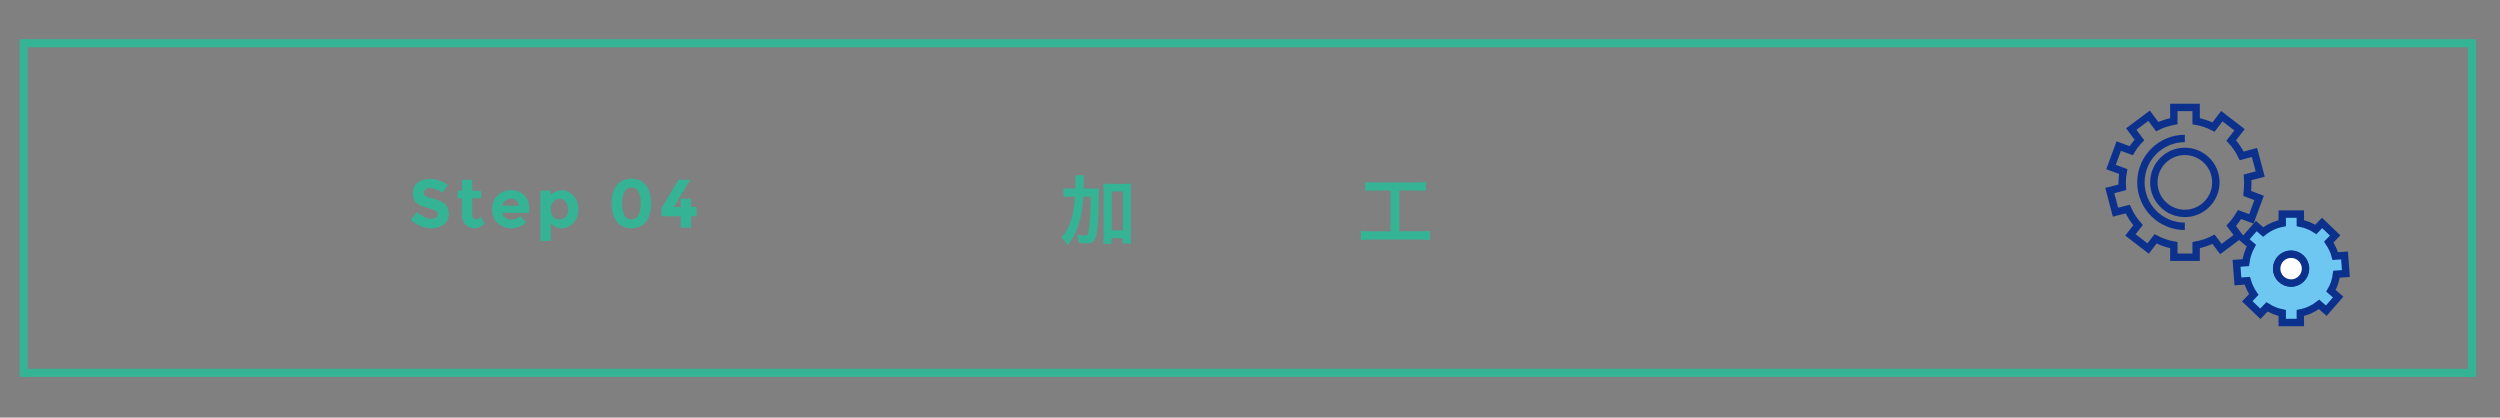 <?xml version="1.0" encoding="utf-8"?>
<!-- Generator: Adobe Illustrator 27.5.0, SVG Export Plug-In . SVG Version: 6.00 Build 0)  -->
<svg version="1.1" xmlns="http://www.w3.org/2000/svg" xmlns:xlink="http://www.w3.org/1999/xlink" x="0px" y="0px"
	 viewBox="0 0 1838 307" style="enable-background:new 0 0 1838 307;" xml:space="preserve">
<rect x="0" y="0" width="1838" height="307" fill="#808080" stroke="none"/>
<style type="text/css">
	.st0{display:none;}
	.st1{display:inline;}
	.st2{fill:#36BCEE;}
	.st3{fill:none;stroke:#36BCEE;stroke-width:6;stroke-miterlimit:10;}
	.st4{fill:#6EC7F1;stroke:#0C318D;stroke-width:5.431;stroke-miterlimit:10;}
	.st5{fill:#FFFFFF;stroke:#0C318D;stroke-width:5.431;stroke-linecap:round;stroke-linejoin:round;stroke-miterlimit:10;}
	.st6{fill:none;stroke:#0C318D;stroke-width:5.431;stroke-miterlimit:10;}
	.st7{fill:#F6B656;}
	.st8{fill:none;stroke:#F6B656;stroke-width:6;stroke-miterlimit:10;}
	.st9{fill:#EF9CC0;}
	.st10{fill:none;stroke:#EF9CC0;stroke-width:6;stroke-miterlimit:10;}
	.st11{fill:#FFFFFF;stroke:#0C318D;stroke-width:5.431;stroke-miterlimit:10;}
	.st12{fill:#FFFFFF;stroke:#0C318D;stroke-width:5.431;stroke-linejoin:round;stroke-miterlimit:10;}
	.st13{fill:#34B395;}
	.st14{fill:none;stroke:#34B395;stroke-width:6;stroke-miterlimit:10;}
	.st15{fill:#6EC7F1;stroke:#0C318D;stroke-width:5.431;stroke-linecap:round;stroke-linejoin:round;stroke-miterlimit:10;}
	.st16{fill:#F09DC1;}
	.st17{fill:#174F78;}
	.st18{fill:#FFFFFF;}
</style>
<g id="Layer_1" class="st0">
	<g class="st1">
		<g>
			<path class="st2" d="M315.9,144.7c-0.8,0.6-1.1,1.4-1.1,2.5c0,1,0.5,1.8,1.4,2.4c0.9,0.6,3.1,1.3,6.4,2.1
				c3.3,0.8,5.9,2.1,7.8,3.7c1.8,1.6,2.8,4,2.8,7.2c0,3.2-1.2,5.7-3.6,7.7c-2.4,2-5.5,2.9-9.3,2.9c-5.6,0-10.6-2.1-15.1-6.2l4.7-5.7
				c3.8,3.3,7.3,5,10.5,5c1.4,0,2.6-0.3,3.4-0.9c0.8-0.6,1.2-1.5,1.2-2.5c0-1.1-0.4-1.9-1.3-2.5c-0.9-0.6-2.6-1.2-5.2-1.9
				c-4.1-1-7.1-2.2-9-3.8c-1.9-1.6-2.8-4-2.8-7.4c0-3.3,1.2-5.9,3.6-7.7c2.4-1.8,5.4-2.7,9-2.7c2.3,0,4.7,0.4,7,1.2
				c2.3,0.8,4.4,1.9,6.1,3.4l-4,5.7c-3.1-2.3-6.2-3.5-9.5-3.5C317.7,143.8,316.7,144.1,315.9,144.7z"/>
			<path class="st2" d="M350.4,151.3v12.1c0,1,0.3,1.9,0.8,2.4c0.5,0.6,1.2,0.9,1.9,0.9c1.4,0,2.6-0.6,3.6-1.9l2.8,5.3
				c-2.3,2.1-4.8,3.2-7.4,3.2c-2.6,0-4.8-0.9-6.6-2.6c-1.8-1.7-2.7-4-2.7-7v-12.5h-3.2v-5.4h3.2v-8.1h7.6v8.1h6.5v5.4H350.4z"/>
			<path class="st2" d="M390,169c-3.1,2.9-6.6,4.3-10.8,4.3c-4.1,0-7.5-1.3-10.2-3.8c-2.7-2.5-4-5.9-4-10.2c0-4.3,1.4-7.7,4.1-10.2
				s6-3.8,9.7-3.8c3.7,0,6.9,1.1,9.5,3.4c2.6,2.2,3.9,5.3,3.9,9.3v4h-19.7c0.2,1.5,1,2.7,2.3,3.6c1.3,0.9,2.8,1.4,4.4,1.4
				c2.7,0,4.8-0.9,6.5-2.7L390,169z M382.8,152.9c-1-0.9-2.3-1.3-3.8-1.3s-2.9,0.5-4.1,1.4c-1.2,0.9-2,2.1-2.2,3.7h11.9
				C384.4,155,383.8,153.8,382.8,152.9z"/>
			<path class="st2" d="M416.5,145.4c3.2,0,6,1.3,8.4,4c2.5,2.6,3.7,6,3.7,9.9c0,4-1.2,7.3-3.7,10c-2.5,2.7-5.4,4-8.7,4
				c-3.3,0-6-1.3-8-4v13.3h-7.6v-36.9h7.6v3C410.6,146.5,413.3,145.4,416.5,145.4z M408.1,159.4c0,2.2,0.6,4,1.8,5.4
				c1.2,1.4,2.7,2.1,4.5,2.1s3.3-0.7,4.6-2.1c1.3-1.4,2-3.2,2-5.4c0-2.2-0.6-4-1.9-5.5c-1.3-1.5-2.8-2.2-4.6-2.2
				c-1.8,0-3.3,0.7-4.5,2.2C408.8,155.4,408.1,157.2,408.1,159.4z"/>
			<path class="st2" d="M467.4,173.3c-4.9,0-8.5-1.7-10.9-5c-2.4-3.3-3.6-7.7-3.6-13.2c0-5.5,1.2-9.9,3.6-13.2c2.4-3.3,6.1-5,10.9-5
				s8.5,1.7,10.9,5c2.4,3.3,3.6,7.7,3.6,13.2c0,5.5-1.2,9.9-3.6,13.2C475.9,171.7,472.2,173.3,467.4,173.3z M462.2,146.6
				c-1.1,2.1-1.7,5-1.7,8.5c0,3.5,0.6,6.4,1.7,8.5c1.1,2.1,2.8,3.2,5.2,3.2s4.1-1.1,5.2-3.2c1.1-2.1,1.7-5,1.7-8.5
				c0-3.5-0.6-6.4-1.7-8.5c-1.1-2.1-2.8-3.2-5.2-3.2S463.3,144.5,462.2,146.6z"/>
			<path class="st2" d="M489.3,137.7h14.2v35.2H496v-28.5h-6.7V137.7z"/>
		</g>
		<g>
			<path class="st2" d="M615.4,180.7c0.2-1.7,0.3-3.7,0.3-7.3v-35.6c0-2.6-0.1-4.6-0.3-6.7c2,0.2,3.7,0.3,6.6,0.3h34.9
				c2.9,0,4.6-0.1,6.6-0.3c-0.2,2.2-0.3,3.9-0.3,6.7v35.6c0,3.4,0.1,5.7,0.3,7.3h-6.3v-3.1h-35.4v3.1H615.4z M621.7,172.1h35.4
				v-35.3h-35.4V172.1z M630.2,152.3c-0.3-0.6-0.3-0.6-0.8-1.7c-1.2-3-2.1-4.5-4.5-7.9l4.8-2.5c2.7,3.9,3.6,5.4,5.5,9.6l-4.8,2.6
				c4.1,1.7,5.2,2.2,9.2,4.3c4.1-4.4,7.8-9.8,9.5-14.3c0.4-1.2,0.5-1.3,1-2.9l5.7,2.6c-0.7,1.1-0.8,1.5-1.6,3
				c-2.7,5.7-5.7,10.2-9.5,14.4c3.1,1.7,6.8,4,10.2,6.4l-3.6,5.4c-4.5-3.5-6.7-4.9-11-7.6c-4,3.5-7,5.5-12.8,8.3
				c-1.4-2.1-2.5-3.5-4-4.8c5.2-2.1,8.2-3.9,11.6-6.6c-4.3-2.2-5.9-2.9-11.9-5.1l3.2-4.8L630.2,152.3z M640.1,149.9
				c-1.5-4.3-2.7-6.8-4.7-9.9l4.8-2.2c2.2,3.4,3.2,5.4,4.9,9.6L640.1,149.9z"/>
			<path class="st2" d="M694.4,142.2c1-1.7,1.8-3.5,2.5-5.7h-14.3c-2.8,0-4.9,0.1-6.9,0.3v-6.2c2,0.2,4.1,0.3,6.8,0.3h36.9
				c2.5,0,4.8-0.1,6.8-0.3v6.2c-2-0.2-4.1-0.3-6.8-0.3h-15.7c-0.6,1.8-1.6,4.1-2.5,5.7h16.7c3,0,4.7-0.1,6.6-0.3
				c-0.3,2.2-0.3,3.9-0.3,7.2v24.4c0,3.1,0.1,5.6,0.3,7.6h-6.3v-2.7h-34.5v2.7h-6.3c0.3-2.4,0.3-4.2,0.3-7.6v-24.4
				c0-2.7-0.1-4.9-0.3-7.2c1.7,0.2,3.8,0.3,6.6,0.3H694.4z M690.3,147.5h-6.4V173h6.4V147.5z M695.8,152.4H706v-5h-10.1V152.4z
				 M706,157.5h-10.1v5H706V157.5z M706,173v-5.4h-10.1v5.4H706z M711.6,173h6.8v-25.5h-6.8V173z"/>
			<path class="st2" d="M754.8,172.6c0,2.2,0.1,3.2,0.2,4.3h-5.2v-2.5h-4v5.3h-5.6c0.2-1.7,0.3-3.5,0.3-5.8v-11.5
				c0-1.1,0.1-2.8,0.2-4.3c-1.1,2.6-1.6,3.3-3,5.1c-0.6-3.1-1.1-4.8-2.1-6.9c2.7-3.2,4.6-6.8,6.2-11.8c0.9-2.7,1.3-4.8,1.8-8h-1.2
				c-2.1,0-3.1,0.1-4.8,0.3v-6c1.6,0.2,3.2,0.3,5.4,0.3h6.6c2.2,0,3.8-0.1,5.4-0.3v6c-1.3-0.2-2-0.2-3.3-0.2h-2.2
				c-0.8,4.6-1.6,7.4-3.4,12.3h5.5c1.4,0,2.4-0.1,3.4-0.2c-0.1,1.2-0.2,2.5-0.2,4.1v1.2c4.4-3.9,7.3-8.2,10-14.7h-3.4v5.7h-5.5
				c0.2-1.2,0.2-2.4,0.2-3.6v-4.8c0-1,0-1.3-0.2-2.8c1.3,0.2,1.6,0.2,4.1,0.2h6.6c0.6-2.4,0.8-3.6,1.2-5.5l6.3,0.8
				c-0.1,0.4-0.6,2-1.5,4.7h10.2c2,0,3.5-0.1,4.9-0.3c-0.1,1.1-0.2,2.1-0.2,4.1v3.2c0,1.6,0.1,2.5,0.2,3.6H782v-5.4h-11.1
				c-1.2,2.9-2.1,4.7-3.9,7.8h5.4c1-1.8,1.7-3.8,2.3-6.1l5.5,1.2c-0.8,2.2-1.3,3.4-2.1,4.9h4c2.4,0,3.3-0.1,4.6-0.2v5.4
				c-1.5-0.2-2.9-0.2-4.5-0.2H777v4h4.1c2.5,0,3.4-0.1,4.7-0.2v5c-1.5-0.2-2.8-0.2-4.6-0.2H777v4.1h4.1c2.5,0,3.4-0.1,4.7-0.2v5
				c-1.5-0.2-2.7-0.2-4.6-0.2H777v4.1h5.5c2.6,0,3.8-0.1,5.3-0.3v5.7c-1.9-0.2-3.4-0.3-5.4-0.3h-17.5v2.5h-5.9
				c0.2-1.9,0.3-3.3,0.3-6.3v-14c0.1-2.2,0.1-3.5,0.1-3.9c-0.7,1.1-1.4,1.9-2.5,3.1c-0.6-1.2-1.1-2.1-2.1-3.6V172.6z M745.8,169h4
				v-14.8h-4V169z M771.6,156.1v-4h-6.8v4H771.6z M764.8,164.8h6.8v-4.1h-6.8V164.8z M764.8,173.4h6.8v-4.1h-6.8V173.4z"/>
			<path class="st2" d="M798.6,138.6c1.2,0.2,2.4,0.3,4.5,0.3h10.8c2.4,0,3.3-0.1,4.5-0.2v5.7c-1.3-0.1-2.1-0.2-4.3-0.2h-11
				c-1.9,0-3,0.1-4.5,0.2V138.6z M800.5,130.7c1.5,0.2,2.3,0.3,4.5,0.3h7.4c2.2,0,3.1-0.1,4.5-0.3v5.6c-1.5-0.2-2.6-0.2-4.5-0.2H805
				c-2,0-3.1,0.1-4.5,0.2V130.7z M816.7,175.7c0,2.2,0.1,3.2,0.2,4.3h-5.3v-2h-5.5v2.7h-5.6c0.2-1.8,0.3-3.7,0.3-5.5v-8.3
				c0-1.7-0.1-2.8-0.2-4.4c1.3,0.2,2.4,0.2,4.4,0.2h8.2c2,0,3-0.1,3.8-0.2c-0.1,0.9-0.2,1.9-0.2,4v7c2.1-4,2.9-6.9,3.5-12.9l4.8,1.1
				c-0.9,7-1.5,9.7-3.8,15.3l-4.5-2.7V175.7z M800.7,146.9c1.1,0.1,1.8,0.2,3.5,0.2h9.2c1.8,0,2.6-0.1,3.4-0.2v5.2
				c-1.2-0.1-1.8-0.2-3.4-0.2h-9.2c-1.7,0-2.6,0.1-3.5,0.2V146.9z M800.7,154.8c1.1,0.1,1.8,0.2,3.5,0.2h9.2c1.8,0,2.6-0.1,3.5-0.2
				v5.2c-1-0.1-1.9-0.2-3.5-0.2h-9.2c-1.6,0-2.3,0.1-3.5,0.2V154.8z M805.9,173.2h5.7v-5.6h-5.7V173.2z M821.7,139.1
				c3.1,1,4.3,1.5,6.4,2.3c0.5-1.7,0.7-2.5,0.9-4.5h-3.7c-3,0-4.3,0.1-6,0.3v-5.9c1.6,0.2,3.8,0.3,6.1,0.3h17.8
				c2.3,0,3.9-0.1,5.3-0.2c-0.1,0.9-0.1,1-0.3,4.9c-0.2,5.6-0.9,11.4-1.5,14c-1,4.4-2.6,5.6-7.2,5.6c-1.6,0-2.9-0.1-4.4-0.2
				c-0.3-2.4-0.6-3.4-1.4-5.6l0.3,0.1c-1.3-0.9-2-1.3-3.1-1.9c-2.7,4.3-5.4,6.8-10.3,9.7c-1.3-2-2.1-2.9-3.9-4.5
				c4.6-2.2,7.2-4.3,9.4-7.7c-2.4-1-3.4-1.5-6.6-2.6L821.7,139.1z M831.5,173.1c0,1.3,0.3,1.5,2.4,1.5c3.2,0,3.9-0.2,4.3-1
				c0.3-0.7,0.6-3,0.6-6.1c1.9,0.9,3.2,1.3,5.2,1.7c-0.6,9.6-1.6,10.7-9.7,10.7c-6.9,0-8.3-0.7-8.3-4.1v-11.5c0-1.4-0.1-2.7-0.3-4.1
				h6c-0.2,1.1-0.3,1.9-0.3,3.6V173.1z M832,153.2c5.2,4,5.3,4.1,8.7,7.8l-4.2,3.6c-2.5-3.4-4.8-5.7-8.5-8.3L832,153.2z
				 M834.6,136.8c-0.4,3.1-0.7,4.4-1.6,6.8c1.6,0.8,2.4,1.2,4.7,2.5l-2.5,4.1c1.1,0.2,2.1,0.2,3.1,0.2c1.7,0,2.3-0.4,2.8-2.4
				c0.6-2.1,0.9-5.4,1.1-11.3H834.6z M845.6,160.3c2.6,4.3,4.1,7.6,6.2,13l-4.8,2.9c-1.8-6.3-2.9-8.7-5.9-13.6L845.6,160.3z"/>
			<path class="st2" d="M892.5,154.9c0,3.7-3,6.7-6.7,6.7c-3.7,0-6.7-3-6.7-6.7c0-3.7,3-6.7,6.7-6.7
				C889.5,148.2,892.5,151.2,892.5,154.9z"/>
			<path class="st2" d="M942.6,170.1c0,2.3-0.1,3.6-0.4,4.8c-0.5,2-2.5,3.2-5.2,3.2c-3.5,0-7.8-1.6-10.6-4c-2-1.7-3.1-3.9-3.1-6.3
				c0-2.6,1.7-5.6,4.8-8.3c2-1.7,4.5-3.2,8.2-4.8l-0.1-8.6c-0.4,0-0.4,0-2.3,0.1c-0.8,0.1-1.6,0.1-3,0.1c-0.8,0-2.4-0.1-3.1-0.1
				c-0.7-0.1-1.2-0.1-1.4-0.1c-0.2,0-0.7,0-1.2,0.1l-0.1-6.3c1.6,0.3,3.8,0.5,6.8,0.5c0.6,0,1.2,0,2-0.1c1.3-0.1,1.6-0.1,2.2-0.1
				v-3.7c0-3.2-0.1-4.6-0.3-6.4h7c-0.3,1.8-0.3,3-0.3,6.1v3.6c4.2-0.5,8-1.2,10.8-2.1l0.2,6.3c-1,0.2-2.1,0.3-5.9,1
				c-1.8,0.3-3,0.5-5.1,0.7v7.3c3.8-1.1,7.3-1.6,11.4-1.6c9.4,0,16,5.7,16,13.7c0,7.3-5.4,12.8-12.7,12.8c-4.5,0-7.7-2.2-9.2-6.2
				c-0.7-1.9-1-3.8-1-7.2c2.9-0.8,3.8-1.2,6.2-2.5c-0.1,1.1-0.1,1.6-0.1,2.5c0,2.4,0.2,3.9,0.8,4.9c0.6,1.2,2,1.9,3.5,1.9
				c3.3,0,5.7-2.6,5.7-6.2c0-4.8-3.9-8-9.9-8c-3.4,0-6.8,0.6-10.8,1.8L942.6,170.1z M936.3,161.1c-4.2,2.2-6.7,4.7-6.7,6.7
				c0,1,0.6,1.8,1.8,2.6c1.1,0.8,2.5,1.2,3.6,1.2c1,0,1.2-0.5,1.2-2.4V161.1z M967.3,149.7c-2.8-4.4-6.9-8.8-11.2-12.1l5.3-3.5
				c4.9,3.8,8.1,7.1,11.1,11.5L967.3,149.7z"/>
			<path class="st2" d="M992.1,134.7c0-2.5-0.1-4-0.3-5.7h6.7c-0.2,1.7-0.3,3.2-0.3,5.7v5.3h4.4c1.2,0,2.2-0.1,3.4-0.2v5.9
				c-1.4-0.2-2.9-0.2-4.6-0.2h-3.1v8.5c3.6-0.9,4.6-1.1,7.9-2.2l0.1,5.6c-4.1,1.2-5.4,1.6-8,2.3v15.2c0,2.3-0.7,3.9-2.1,4.5
				c-1.2,0.5-3.6,0.8-6.6,0.8c-1,0-2.4-0.1-3.9-0.2c-0.3-2.7-0.6-3.9-1.4-6c2.5,0.4,4.3,0.6,5.9,0.6c1.5,0,2-0.4,2-1.7v-11.8
				c-1.8,0.4-2.9,0.6-6.2,1.2c-0.7,0.1-1.1,0.2-1.8,0.4l-1-6.4c2.6-0.1,4.4-0.3,8.9-1.1v-9.8h-3.4c-1.9,0-3.1,0.1-4.8,0.3v-6.1
				c1.3,0.2,2.6,0.3,4.4,0.3h3.9V134.7z M1010.4,138.4c-2.4,0-4.6,0.1-6.3,0.3v-6.3c1.5,0.2,3.8,0.3,6.6,0.3h17.8
				c2.8,0,5-0.1,6.6-0.3v6.3c-1.7-0.2-4.1-0.3-6.6-0.3h-2.1v35.2c0,2.7-0.8,4.5-2.4,5.3c-1.2,0.6-3.8,1-7.4,1
				c-1.8,0-3.8-0.1-6.8-0.2c-0.2-2.7-0.6-4.2-1.3-6.4c4.4,0.6,6.6,0.8,8.7,0.8c2.4,0,2.8-0.2,2.8-1.5v-34.2H1010.4z"/>
			<path class="st2" d="M1048.5,138.2c2.6,0.7,6.3,1,12.1,1c1.1-4.5,1.5-6.8,1.6-9.2l7.5,0.6c-0.3,1-0.3,1-0.9,3.2
				c-1,4.2-1,4.2-1.3,5.3c4.3-0.1,10.6-0.6,14.3-1c4.1-0.5,5.2-0.7,7.2-1.3l0.3,6.8c-1.3,0.1-1.8,0.1-3.2,0.3
				c-8.1,0.9-13,1.3-20,1.5c-1.2,4-3.3,9.4-4.4,11.4v0.1c3.8-2.4,8.6-3.6,14.1-3.6c9.9,0,15.7,4.3,15.7,11.4c0,8.3-8,13.7-20.3,13.7
				c-5,0-9.9-0.7-14.3-2c0-3.2-0.1-4.3-0.6-7.1c5,1.8,9.7,2.7,14.4,2.7c8.1,0,13.4-2.9,13.4-7.3c0-3.5-3.4-5.4-9.4-5.4
				c-4.1,0-8.5,1-12,2.7c-2.1,1-3.1,1.8-4.1,3.2l-6.8-2.4c0.8-1.3,1.8-3.1,2.6-5c1.8-4.3,3.9-9.7,4.7-12.4c-3-0.1-5.5-0.2-8.5-0.4
				c-0.8-0.1-1.3-0.1-1.8-0.1c-0.1,0-0.2,0-0.4,0L1048.5,138.2z"/>
			<path class="st2" d="M1117.8,147.7c-3.6,2.2-5.1,3-9,4.7c-1-2.4-1.6-3.5-3.2-5.7c5.2-2,10-4.7,14.3-8.1c3.9-3.1,6.5-5.9,8.8-9.4
				h6.7c2.4,3.6,4.9,6.1,9.4,9.5c4.4,3.3,8.6,5.5,14.3,7.7c-1.5,2.4-2,3.4-3.1,6.2c-4-1.8-5.7-2.7-9.1-4.9v3.9
				c-1.4-0.2-2.8-0.2-5-0.2h-19.2c-1.8,0-3.4,0.1-4.8,0.2V147.7z M1113.3,180.4c0.2-1.8,0.3-3.5,0.3-5.9v-13c0-2.3-0.1-3.9-0.3-5.5
				c1.2,0.2,2.6,0.2,4.8,0.2h28c2.2,0,3.6-0.1,4.9-0.2c-0.2,1.6-0.3,3.1-0.3,5.5v13.1c0,2.6,0.1,4.1,0.3,5.9h-6.7v-2.9H1120v2.9
				H1113.3z M1120,172.1h24.5v-10.5H1120V172.1z M1141.8,145.5c0.7,0,0.9,0,1.9,0c-4.9-3.5-8-6.4-11.5-10.9
				c-3.4,4.8-5.8,7.2-11,10.9c0.7,0,1,0,1.6,0H1141.8z"/>
			<path class="st2" d="M1214.3,176.3c-0.6,0.1-0.6,0.1-2.5,0.3c-4.1,0.4-11.5,0.8-15.2,0.8c-10.5,0-15-2-16.7-7.4
				c-0.8-2.5-1-5.7-1-15.3c0-0.8,0-1.1,0.1-5.4c-7.8,0.6-7.8,0.6-10.4,1l-0.4-6.6c0.8,0.1,1.3,0.1,1.6,0.1c0.5,0,3.6-0.2,9.1-0.5
				c0.1-0.9,0.1-1.4,0.1-1.7c0-5.9-0.1-7.5-0.4-9.5h7.5c-0.3,2.1-0.3,2.1-0.5,10.9c7.8-0.4,7.8-0.4,16.2-0.8c0-8.9,0-8.9-0.3-11.1h7
				c-0.2,1.8-0.3,2.5-0.3,3.9v3.5c0,0.8,0,1.3,0,1.7c0,0.7,0,1.1,0,1.2s0,0.3,0,0.6c9-0.3,9-0.3,10.9-0.5l0.1,6.7
				c-1.3-0.2-1.8-0.2-3.2-0.2c-2,0-5.2,0.1-7.8,0.1c-0.1,5.7-0.6,9.9-1.5,11.9c-1.2,2.8-3.5,4.2-6.8,4.2c-2.6,0-5.1-0.6-8-1.9
				c0.1-1.1,0.1-1.5,0.1-2.2c0-1.5-0.1-2.6-0.4-4.6c3,1.7,5.7,2.7,7.3,2.7c1.5,0,2.1-0.7,2.4-2.9c0.3-1.6,0.4-3.9,0.5-7
				c-8.5,0.3-8.5,0.3-16.3,0.8c0,0.7,0,0.8,0,1.5c0,0.3,0,0.3-0.1,3.2c0,0.3,0,0.9,0,1.2c0,2.9,0.2,9,0.3,10.1
				c0.4,4.7,2.9,5.9,12,5.9c7.3,0,12.5-0.7,16.2-2.1L1214.3,176.3z"/>
		</g>
		<rect x="17.4" y="31.8" class="st3" width="1800" height="242.3"/>
		<g>
			<g>
				<path class="st4" d="M1726.2,194.4c0,5.2-4.2,9.5-9.5,9.5h-161.8c-5.2,0-9.5-4.2-9.5-9.5V91.7c0-5.2,4.2-9.5,9.5-9.5h161.8
					c5.2,0,9.5,4.2,9.5,9.5V194.4z"/>
				<rect x="1556.1" y="93.2" class="st5" width="159.3" height="99.6"/>
				<rect x="1618.7" y="203.8" class="st4" width="34.2" height="25.6"/>
				<path class="st5" d="M1664.1,229.5h-11.6h-16.7h-16.7h-11.6c0,0-7.4,0-8.1,8.2h36.5h36.5
					C1671.5,229.5,1664.1,229.5,1664.1,229.5z"/>
			</g>
			<polyline class="st6" points="1567.3,133.4 1567.3,182.5 1611,182.5 			"/>
			<g>
				<path class="st6" d="M1666.9,143.4c0-0.9,0-1.9-0.1-2.8l6.2-1.6l-2.8-10.7l-6.4,1.7c-1.3-2.8-3.1-5.3-5.2-7.6l4.1-5.3l-8.7-6.7
					l-4.1,5.4c-2.7-1.4-5.6-2.3-8.6-2.9V106h-11v6.8c-2.9,0.5-5.7,1.4-8.2,2.7l-4.1-5.4l-8.8,6.6l4,5.3c-1.5,1.6-2.9,3.4-4,5.3
					l-6.2-2.3l-3.8,10.4l6.1,2.2c-0.4,1.9-0.5,3.8-0.5,5.8c0,0.7,0,1.4,0.1,2l-6.2,1.6l2.8,10.7l6-1.6c1.3,2.9,3,5.6,5.1,7.9
					l-3.8,4.9l8.7,6.7l3.7-4.8c2.8,1.5,5.8,2.5,9,3.1v6h11v-6c3.1-0.6,6-1.5,8.6-2.9l3.6,4.8l8.8-6.6l-3.7-4.9
					c1.6-1.7,2.9-3.6,4.1-5.6l5.8,2.1l3.8-10.4l-5.9-2.2C1666.8,146.8,1666.9,145.2,1666.9,143.4z M1635.8,164.2
					c-11.7,0-21.2-9.5-21.2-21.2s9.5-21.2,21.2-21.2c11.7,0,21.2,9.5,21.2,21.2S1647.5,164.2,1635.8,164.2z"/>
			</g>
		</g>
	</g>
</g>
<g id="Layer_2" class="st0">
	<g class="st1">
		<g>
			<path class="st7" d="M794.2,171.7c0,2.3-0.1,3.6-0.4,4.8c-0.5,2-2.5,3.2-5.2,3.2c-3.5,0-7.8-1.6-10.6-4c-2-1.7-3.1-3.9-3.1-6.3
				c0-2.6,1.7-5.6,4.8-8.3c2-1.7,4.5-3.2,8.2-4.8l-0.1-8.6c-0.4,0-0.4,0-2.3,0.1c-0.8,0.1-1.6,0.1-3,0.1c-0.8,0-2.4-0.1-3.1-0.1
				c-0.7-0.1-1.2-0.1-1.4-0.1c-0.2,0-0.7,0-1.2,0.1l-0.1-6.3c1.6,0.3,3.8,0.5,6.8,0.5c0.6,0,1.2,0,2-0.1c1.3-0.1,1.6-0.1,2.2-0.1
				v-3.7c0-3.2-0.1-4.6-0.3-6.4h7c-0.3,1.8-0.3,3-0.3,6.1v3.6c4.2-0.5,8-1.2,10.8-2.1l0.2,6.3c-1,0.2-2.1,0.3-5.9,1
				c-1.8,0.3-3,0.5-5.1,0.7v7.3c3.8-1.1,7.3-1.6,11.4-1.6c9.4,0,16,5.7,16,13.7c0,7.3-5.4,12.8-12.7,12.8c-4.5,0-7.7-2.2-9.2-6.2
				c-0.7-1.9-1-3.8-1-7.2c2.9-0.8,3.8-1.2,6.2-2.5c-0.1,1.1-0.1,1.6-0.1,2.5c0,2.4,0.2,3.9,0.8,4.9c0.6,1.2,2,1.9,3.5,1.9
				c3.3,0,5.7-2.6,5.7-6.2c0-4.8-3.9-8-9.9-8c-3.4,0-6.8,0.6-10.8,1.8L794.2,171.7z M787.9,162.7c-4.2,2.2-6.7,4.7-6.7,6.7
				c0,1,0.6,1.8,1.8,2.6c1.1,0.8,2.5,1.2,3.6,1.2c1,0,1.2-0.5,1.2-2.4V162.7z M818.9,151.4c-2.8-4.4-6.9-8.8-11.2-12.1l5.3-3.5
				c4.9,3.8,8.1,7.1,11.1,11.5L818.9,151.4z"/>
			<path class="st7" d="M842.4,165.9c-2.7,0-4.6,0.1-6,0.2c0.2-1.6,0.3-3.4,0.3-5.9v-20.4c0-3.1-0.1-5.5-0.3-7
				c1.7,0.2,3.3,0.3,5.9,0.3H868c2.6,0,4.3-0.1,5.9-0.3c-0.2,1.3-0.3,3.9-0.3,7v20.4c0,2.7,0.1,4.4,0.3,5.9
				c-1.5-0.1-3.6-0.2-5.9-0.2h-4.8v8.6c0,1.6,0.5,1.7,4.9,1.7c4.3,0,5.4-0.2,6.1-1.2c0.6-0.8,0.8-2.9,1-7.2c2.3,1.2,3.6,1.8,5.8,2.4
				c-0.6,6.2-1.1,8.3-2.5,9.6c-1.6,1.5-4,1.9-10.3,1.9c-9.3,0-11-0.8-11-5v-10.9h-5c-0.7,4.3-2.5,7.7-5.3,10.4
				c-3.5,3.3-7.8,5.3-14.2,6.7c-1-2.4-1.6-3.5-3.2-5.5c5.3-1,8.2-2,10.9-3.7c3-2,4.6-4.4,5.3-7.9H842.4z M842.5,142.2h25.3v-3.6
				h-25.3V142.2z M842.5,151.2h25.3v-3.8h-25.3V151.2z M842.5,160.5h25.3v-4h-25.3V160.5z"/>
			<path class="st7" d="M908.5,150.2c-1.1-0.1-1.8-0.2-3.2-0.2h-1.1c0.6,1.6,0.9,2.2,1.7,3.6c1.5,2.5,2.6,3.9,4.7,5.8
				c-1.1,1.3-1.8,2.5-2.7,4.5c-1.7-2-2.6-3.5-4.3-6.7c0.2,1.9,0.2,1.9,0.3,6.7v12c0,3.2,0.1,5,0.3,6.6h-6.3c0.2-1.9,0.3-3.8,0.3-6.6
				v-7.9c0-2.7,0.2-5.7,0.4-8.3c-1.3,4.4-3.1,8.1-5.5,11.3c-0.9-2-1.6-3.1-3.1-5.3c2.4-2.6,4-5.4,5.7-9.4c1.1-2.5,1.7-4.6,2.1-6.2
				h-2.4c-1.9,0-2.9,0.1-4.3,0.3v-5.9c1.3,0.2,2.4,0.3,4.4,0.3h2.6v-5.7c-1.7,0.4-2.5,0.6-5.3,1.1c-0.6-2-0.9-2.9-2.1-5.2
				c5.4-0.7,9.5-1.7,13.4-3.3c1.1-0.4,1.7-0.7,2.3-1.1l3.2,4.9c-0.3,0.1-0.4,0.2-1,0.3c-1.5,0.6-2.6,1-4.9,1.7v7.2h1.3
				c1.8,0,2.6-0.1,3.7-0.2v1.8c1.2,0.1,2.4,0.2,4.6,0.2h8.3v-2h-6.3c-2.3,0-3.2,0.1-4.5,0.2v-4.4c1.3,0.2,2.5,0.2,4.5,0.2h6.3v-1.9
				h-7c-2.3,0-3.3,0.1-4.9,0.3V134c1.5,0.2,3.1,0.3,5.3,0.3h6.6c0-1.7-0.1-2.5-0.3-3.6h6.3c-0.2,1-0.3,2-0.3,3.6h7.7
				c2.2,0,3.8-0.1,5.4-0.3v4.9c-1.7-0.2-2.7-0.3-5-0.3h-8.1v1.9h7c2.2,0,3.4-0.1,4.7-0.2v4.4c-1.3-0.1-2.2-0.2-4.6-0.2h-7.1v2h9.3
				c2.4,0,3.7-0.1,5.2-0.3v5.1c-1.8-0.2-2.9-0.3-5.2-0.3h-23.3c-2.2,0-3.5,0.1-5.2,0.3V150.2z M915.9,174c-3.6,0.1-3.6,0.1-4.8,0.2
				c0.2-1.4,0.2-3,0.2-5v-11.9c0-2.7,0-3.4-0.2-4.7c1.3,0.1,2.3,0.1,4.6,0.1h18.5c2.6,0,3.6,0,4.8-0.2c-0.2,1.3-0.2,2.3-0.2,5v11.6
				c0,2.7,0.1,3.8,0.2,5.1c-1.5-0.1-2.9-0.2-4.7-0.2h-1.9c3.6,1.7,6.8,2.8,11.1,3.6c-1.7,2.2-2.2,3.1-3.1,5.2c-5.8-1.6-8.7-3-13-6.1
				l2.4-2.7h-10.2l2.6,2.7c-4.3,3.2-7.2,4.5-13,6.1c-1.5-3-1.7-3.3-2.9-4.9c4.8-0.9,7.3-1.7,11-3.9H915.9z M916.9,158.7h16.4v-1.8
				h-16.4V158.7z M916.9,164.1h16.4v-1.8h-16.4V164.1z M916.9,169.6h16.4v-2h-16.4V169.6z"/>
			<path class="st7" d="M956.7,153.4c2.6,1,4.1,1.3,9.9,2.1c0.2-2,0.7-5.8,1-7.8c-3.3-0.4-4.2-0.6-8-1.4c-0.8-0.2-1.1-0.2-1.9-0.4
				l0.6-6.2c2.4,0.9,6.3,1.7,10.1,2c0.8-4.7,1.1-7.6,1.1-9.3c0-0.2,0-0.3-0.1-0.6l7.4,0.7c-0.6,1.7-0.8,2.6-1.8,9.5
				c6.3-0.1,9.6-0.4,12.8-1.2l-0.2,6.6c-0.7,0.1-1,0.1-2.2,0.2c-4,0.3-5.8,0.4-7.8,0.4c-0.6,0-1.1,0-3.5-0.1
				c-0.6,4.1-0.7,5.2-1.1,7.9c1.7,0.1,2.1,0.1,2.7,0.1c4,0,8-0.4,10.7-1.1l-0.2,6.4c-0.6,0-0.7,0-1.7,0.2c-2.5,0.3-5.8,0.5-8.4,0.5
				c-0.9,0-1.4,0-3.6-0.1c-0.2,1.5-0.3,3-0.3,4c0,2.7,0.6,4.5,2.1,5.8c1.6,1.4,3.9,2.1,6.9,2.1c7.1,0,11.2-3.1,11.2-8.6
				c0-3.2-1.7-6.4-5-9.5c3.1-0.2,4.3-0.4,6.9-1.4c1.4,1.6,2,2.5,2.6,3.5c1.5,2.5,2.4,5.7,2.4,8.2c0,4-2,7.8-5.4,10.5
				c-3.2,2.5-7.4,3.7-12.7,3.7c-10.2,0-15.7-4.9-15.7-13.9c0-1.5,0.1-2.9,0.3-4.8c-3.4-0.4-5.5-0.8-7.8-1.3
				c-1.2-0.3-1.3-0.3-2.1-0.3L956.7,153.4z"/>
			<path class="st7" d="M1026.1,132c-0.7,1.9-1,3.4-2,10.8c-0.4,2.4-0.6,4.3-0.7,5.6h0.2c0.1-0.3,0.1-0.3,0.3-1.2
				c0.6-2,2-4.7,3.5-6.7c3.1-3.8,6.6-5.7,10.6-5.7c3.8,0,7.2,1.8,9.6,5c2.8,3.8,4,8.3,4,14.9c0,10.8-5,18.9-14.4,23
				c-2.9,1.3-6.8,2.4-11,3.1c-1.1-3.2-1.7-4.4-3.3-6.6c5.6-0.6,8.8-1.5,12.3-3.2c6.5-3.3,9.5-8.6,9.5-17.1c0-8.1-2.7-12.5-7.5-12.5
				c-2.1,0-4.1,1-6,3c-4.4,4.5-7.1,11.4-7.1,18.1c0,0.3,0,0.7,0,1.2l-6.7,0.1c0.1-0.3,0.1-0.6,0.1-0.7c0-0.2,0-0.6,0-1.1
				c-0.1-1.6-0.2-5.8-0.2-6.9c0-4.5,0.3-10.8,0.8-14.6l0.8-6.9c0.1-1,0.2-1.2,0.2-1.9L1026.1,132z"/>
		</g>
		<g>
			<path class="st7" d="M316.4,146.4c-0.8,0.6-1.1,1.4-1.1,2.5c0,1,0.5,1.8,1.4,2.4c0.9,0.6,3.1,1.3,6.4,2.1
				c3.3,0.8,5.9,2.1,7.8,3.7c1.8,1.6,2.8,4,2.8,7.2c0,3.2-1.2,5.7-3.6,7.7c-2.4,2-5.5,2.9-9.3,2.9c-5.6,0-10.6-2.1-15.1-6.2l4.7-5.7
				c3.8,3.3,7.3,5,10.5,5c1.4,0,2.6-0.3,3.4-0.9c0.8-0.6,1.2-1.5,1.2-2.5c0-1.1-0.4-1.9-1.3-2.5c-0.9-0.6-2.6-1.2-5.2-1.9
				c-4.1-1-7.1-2.2-9-3.8c-1.9-1.6-2.8-4-2.8-7.4c0-3.3,1.2-5.9,3.6-7.7c2.4-1.8,5.4-2.7,9-2.7c2.3,0,4.7,0.4,7.1,1.2
				c2.3,0.8,4.4,1.9,6.1,3.4l-4,5.7c-3.1-2.3-6.2-3.5-9.5-3.5C318.2,145.4,317.2,145.7,316.4,146.4z"/>
			<path class="st7" d="M350.9,152.9V165c0,1,0.3,1.9,0.8,2.4c0.5,0.6,1.2,0.9,1.9,0.9c1.4,0,2.6-0.6,3.6-1.9l2.8,5.3
				c-2.3,2.1-4.8,3.2-7.4,3.2c-2.6,0-4.8-0.9-6.6-2.6c-1.8-1.7-2.7-4-2.7-7v-12.5h-3.2v-5.4h3.2v-8.1h7.6v8.1h6.5v5.4H350.9z"/>
			<path class="st7" d="M390.5,170.6c-3.1,2.9-6.6,4.3-10.8,4.3c-4.1,0-7.5-1.3-10.2-3.8c-2.7-2.5-4-5.9-4-10.2
				c0-4.3,1.4-7.7,4.1-10.2c2.7-2.5,6-3.8,9.7-3.8c3.7,0,6.9,1.1,9.5,3.4c2.6,2.2,3.9,5.3,3.9,9.3v4H373c0.2,1.5,1,2.7,2.3,3.6
				c1.3,0.9,2.8,1.4,4.4,1.4c2.7,0,4.8-0.9,6.5-2.7L390.5,170.6z M383.3,154.5c-1-0.9-2.3-1.3-3.8-1.3c-1.5,0-2.9,0.5-4.1,1.4
				c-1.2,0.9-2,2.1-2.2,3.7h11.9C384.9,156.7,384.3,155.4,383.3,154.5z"/>
			<path class="st7" d="M417,147c3.2,0,6,1.3,8.4,4c2.5,2.6,3.7,6,3.7,9.9c0,4-1.2,7.3-3.7,10c-2.5,2.7-5.4,4-8.7,4
				c-3.3,0-6-1.3-8-4v13.3h-7.6v-36.9h7.6v3C411.1,148.1,413.8,147,417,147z M408.7,161c0,2.2,0.6,4,1.8,5.4
				c1.2,1.4,2.7,2.1,4.5,2.1c1.7,0,3.3-0.7,4.6-2.1c1.3-1.4,2-3.2,2-5.4c0-2.2-0.6-4-1.9-5.5c-1.3-1.5-2.8-2.2-4.6-2.2
				c-1.8,0-3.3,0.7-4.5,2.2C409.3,157,408.7,158.8,408.7,161z"/>
			<path class="st7" d="M467.9,174.9c-4.9,0-8.5-1.7-10.9-5c-2.4-3.3-3.6-7.7-3.6-13.2c0-5.5,1.2-9.9,3.6-13.2c2.4-3.3,6.1-5,10.9-5
				c4.9,0,8.5,1.7,10.9,5c2.4,3.3,3.6,7.7,3.6,13.2c0,5.5-1.2,9.9-3.6,13.2C476.4,173.3,472.7,174.9,467.9,174.9z M462.7,148.2
				c-1.1,2.1-1.7,5-1.7,8.5c0,3.5,0.6,6.4,1.7,8.5c1.1,2.1,2.8,3.2,5.2,3.2c2.3,0,4.1-1.1,5.2-3.2c1.1-2.1,1.7-5,1.7-8.5
				c0-3.5-0.6-6.4-1.7-8.5c-1.1-2.1-2.8-3.2-5.2-3.2C465.5,145,463.8,146.1,462.7,148.2z"/>
			<path class="st7" d="M506,153.1c0.9-1.3,1.3-2.5,1.3-3.6c0-1.2-0.4-2.2-1.2-2.9c-0.8-0.8-1.8-1.2-3-1.2c-2.2,0-4.3,1.6-6.3,4.7
				l-6.3-3.7c1.6-2.6,3.5-4.5,5.4-5.8c2-1.3,4.5-2,7.5-2c3,0,5.7,1,8,2.9c2.3,1.9,3.4,4.6,3.4,7.9c0,1.8-0.5,3.6-1.4,5.2
				c-0.9,1.7-2.6,3.8-5.1,6.4l-6.3,6.6H516v7.1h-24.8v-5.8l10.3-10.6C503.6,156,505.1,154.3,506,153.1z"/>
		</g>
		<rect x="17.4" y="31.8" class="st8" width="1800" height="242.3"/>
		<g>
			<path class="st6" d="M1685.3,233.5c0,4.7-3.8,8.5-8.5,8.5h-97.6c-4.7,0-8.5-3.8-8.5-8.5V87.6c0-4.7,3.8-8.5,8.5-8.5h97.6
				c4.7,0,8.5,3.8,8.5,8.5V233.5z"/>
			<g>
				<rect x="1583.7" y="98.8" class="st4" width="88.6" height="19.7"/>
				<rect x="1583.7" y="129.9" class="st6" width="88.6" height="7.1"/>
				<g>
					<g>
						<rect x="1592.6" y="150.7" class="st4" width="16.4" height="16.4"/>
						<rect x="1619.8" y="150.7" class="st4" width="16.4" height="16.4"/>
						<rect x="1647" y="150.7" class="st4" width="16.4" height="16.4"/>
					</g>
					<g>
						<rect x="1592.6" y="178.3" class="st4" width="16.4" height="16.4"/>
						<rect x="1619.8" y="178.3" class="st4" width="16.4" height="16.4"/>
						<rect x="1647" y="178.3" class="st4" width="16.4" height="16.4"/>
					</g>
					<g>
						<rect x="1592.6" y="205.9" class="st4" width="16.4" height="16.4"/>
						<rect x="1619.8" y="205.9" class="st4" width="16.4" height="16.4"/>
						<rect x="1647" y="205.9" class="st4" width="16.4" height="16.4"/>
					</g>
				</g>
			</g>
			<path class="st6" d="M1674.6,176.7v46.7c0,4.7-3.8,8.5-8.5,8.5h-28"/>
		</g>
	</g>
</g>
<g id="Layer_3" class="st0">
	<g class="st1">
		<g>
			<path class="st9" d="M314.2,145.4c-0.8,0.6-1.1,1.4-1.1,2.5c0,1,0.5,1.8,1.4,2.4c0.9,0.6,3.1,1.3,6.4,2.1
				c3.3,0.8,5.9,2.1,7.8,3.7c1.8,1.6,2.8,4,2.8,7.2c0,3.2-1.2,5.7-3.6,7.7c-2.4,2-5.5,2.9-9.3,2.9c-5.6,0-10.6-2.1-15.1-6.2l4.7-5.7
				c3.8,3.3,7.3,5,10.5,5c1.4,0,2.6-0.3,3.4-0.9c0.8-0.6,1.2-1.5,1.2-2.5c0-1.1-0.4-1.9-1.3-2.5c-0.9-0.6-2.6-1.2-5.2-1.9
				c-4.1-1-7.1-2.2-9-3.8c-1.9-1.6-2.8-4-2.8-7.4c0-3.3,1.2-5.9,3.6-7.7c2.4-1.8,5.4-2.7,9-2.7c2.3,0,4.7,0.4,7,1.2
				c2.3,0.8,4.4,1.9,6.1,3.4l-4,5.7c-3.1-2.3-6.2-3.5-9.5-3.5C316,144.4,315,144.7,314.2,145.4z"/>
			<path class="st9" d="M348.7,151.9V164c0,1,0.3,1.9,0.8,2.4c0.5,0.6,1.2,0.9,1.9,0.9c1.4,0,2.6-0.6,3.6-1.9l2.8,5.3
				c-2.3,2.1-4.8,3.2-7.4,3.2s-4.8-0.9-6.6-2.6c-1.8-1.7-2.7-4-2.7-7v-12.5h-3.2v-5.4h3.2v-8.1h7.6v8.1h6.5v5.4H348.7z"/>
			<path class="st9" d="M388.3,169.6c-3.1,2.9-6.6,4.3-10.8,4.3s-7.5-1.3-10.2-3.8c-2.7-2.5-4-5.9-4-10.2c0-4.3,1.4-7.7,4.1-10.2
				c2.7-2.5,6-3.8,9.7-3.8c3.7,0,6.9,1.1,9.5,3.4c2.6,2.2,3.9,5.3,3.9,9.3v4h-19.7c0.2,1.5,1,2.7,2.3,3.6c1.3,0.9,2.8,1.4,4.4,1.4
				c2.7,0,4.8-0.9,6.5-2.7L388.3,169.6z M381.1,153.5c-1-0.9-2.3-1.3-3.8-1.3c-1.5,0-2.9,0.5-4.1,1.4c-1.2,0.9-2,2.1-2.2,3.7h11.9
				C382.7,155.7,382.1,154.4,381.1,153.5z"/>
			<path class="st9" d="M414.7,146c3.2,0,6,1.3,8.4,4c2.5,2.6,3.7,6,3.7,9.9c0,4-1.2,7.3-3.7,10c-2.5,2.7-5.4,4-8.7,4
				c-3.3,0-6-1.3-8-4v13.3H399v-36.9h7.6v3C408.9,147.1,411.6,146,414.7,146z M406.4,160c0,2.2,0.6,4,1.8,5.4
				c1.2,1.4,2.7,2.1,4.5,2.1s3.3-0.7,4.6-2.1c1.3-1.4,2-3.2,2-5.4c0-2.2-0.6-4-1.9-5.5c-1.3-1.5-2.8-2.2-4.6-2.2
				c-1.8,0-3.3,0.7-4.5,2.2C407.1,156,406.4,157.8,406.4,160z"/>
			<path class="st9" d="M465.7,173.9c-4.9,0-8.5-1.7-10.9-5c-2.4-3.3-3.6-7.7-3.6-13.2c0-5.5,1.2-9.9,3.6-13.2c2.4-3.3,6.1-5,10.9-5
				c4.9,0,8.5,1.7,10.9,5c2.4,3.3,3.6,7.7,3.6,13.2c0,5.5-1.2,9.9-3.6,13.2C474.2,172.3,470.5,173.9,465.7,173.9z M460.5,147.2
				c-1.1,2.1-1.7,5-1.7,8.5c0,3.5,0.6,6.4,1.7,8.5c1.1,2.1,2.8,3.2,5.2,3.2c2.3,0,4.1-1.1,5.2-3.2c1.1-2.1,1.7-5,1.7-8.5
				c0-3.5-0.6-6.4-1.7-8.5c-1.1-2.1-2.8-3.2-5.2-3.2C463.3,144,461.6,145.1,460.5,147.2z"/>
			<path class="st9" d="M489.8,145v-6.7h21.6v5.4l-7.2,8.2c2.8,0.5,5,1.7,6.5,3.6c1.5,1.9,2.3,4.1,2.3,6.6c0,3.7-1.3,6.6-3.8,8.7
				c-2.5,2.1-5.7,3.1-9.6,3.1c-3.9,0-7.8-1.4-11.8-4.1l3.2-6.2c3.3,2.3,6.3,3.5,8.9,3.5c1.6,0,2.9-0.4,3.9-1.2
				c1-0.8,1.5-1.9,1.5-3.3c0-1.5-0.6-2.6-1.8-3.5c-1.2-0.9-2.8-1.3-4.9-1.3c-1.1,0-2.7,0.3-4.7,1V153l6.7-8H489.8z"/>
		</g>
		<g>
			<path class="st9" d="M782,141c1.3,0.2,2.4,0.3,4.5,0.3h9.5c2.2,0,3.3-0.1,4.5-0.2v5.7c-1.2-0.1-2-0.2-4.3-0.2h-9.7
				c-2,0-3.1,0.1-4.5,0.2V141z M783.8,183.3c0.2-1.7,0.3-3.6,0.3-5.5v-8.5c0-1.7-0.1-2.9-0.2-4.3c1.2,0.1,2.1,0.2,4.4,0.2h8
				c2,0,3-0.1,3.8-0.2c-0.1,0.9-0.2,2-0.2,4v9.6c0,1.6,0.1,2.5,0.2,3.9h-5.3v-1.8h-5.6v2.6H783.8z M783.9,133.2
				c1.3,0.2,2.4,0.3,4.5,0.3h7.2c2.2,0,3.1-0.1,4.5-0.3v5.4c-1.3-0.2-2.5-0.2-4.5-0.2h-7.2c-2,0-3.1,0.1-4.5,0.2V133.2z M784,149.4
				c1.2,0.2,1.7,0.2,3.5,0.2h8.6c1.8,0,2.5-0.1,3.4-0.2v5.3c-1.1-0.1-1.7-0.2-3.4-0.2h-8.6c-1.7,0-2.5,0.1-3.5,0.2V149.4z
				 M784,157.3c1.2,0.2,1.7,0.2,3.5,0.2h8.5c1.8,0,2.4,0,3.5-0.2v5.3c-1.1-0.1-1.8-0.2-3.5-0.2h-8.5c-1.7,0-2.3,0-3.5,0.2V157.3z
				 M789.1,175.8h5.8v-6h-5.8V175.8z M805.5,158.3c-1.6,0-3,0.1-4.3,0.2v-5.8c1.5,0.2,2.7,0.3,4.5,0.3h7.1c1.6,0,2.8-0.1,3.9-0.2
				v5.7c-1.2-0.1-2.1-0.2-3.4-0.2h-1.2v12.2c2.2-0.7,3.4-1,6.6-2.1l0.1,5.4c-6.4,2.3-8.3,2.9-15.5,4.6c-0.7,0.2-1.1,0.3-1.9,0.5
				l-1.1-6.2c1.6-0.1,3.1-0.3,6-1v-13.6H805.5z M829.5,141.4c1.6,0,2.7-0.1,4-0.3v6.2c-1.9-0.2-3.9-0.3-6-0.3h-4.2
				c0.3,9.7,1.2,16.4,2.7,21.1c1.1,3.4,2.6,6.4,3.2,6.4c0.2,0,0.3-0.3,0.4-0.9c0.2-1.2,0.4-4.3,0.4-6.4c1.7,1.6,2.6,2.3,4.7,3.4
				c-0.4,4.8-0.9,7.1-1.7,8.8c-0.8,1.8-2.1,2.7-3.6,2.7c-3.2,0-6.8-4.9-9-12.4c-1.8-6-2.7-12.9-3-22.8h-9.5c-2.1,0-4.3,0.1-6,0.3
				v-6.2c1.7,0.2,3.7,0.3,6.1,0.3h9.2l-0.2-6.2c0-1.1-0.1-1.8-0.2-3h6.4c-0.2,1.2-0.2,2-0.2,5c0,1.6,0,2,0.1,4.2h5.4
				c-1.6-2.5-3.2-4.6-5.4-6.7l4-3.1c2.1,1.8,3.9,3.9,5.9,6.8L829.5,141.4z"/>
			<path class="st9" d="M1018.3,133.2c-0.6,1.4-0.8,1.8-1.3,3.1c-0.9,2.4-0.9,2.4-3.8,9v31c0,2.6,0.1,4.9,0.4,6.9h-6.7
				c0.3-2.1,0.4-4,0.4-6.9v-16c0-1.4,0-1.7,0.2-6.4c-2,2.6-3.4,4.4-5.4,6.4c-0.8-2.6-1.6-4.2-3-6.6c4.1-3.8,7.8-9,10.6-15.5
				c1.2-2.9,2-5.2,2.4-7.4L1018.3,133.2z M1027.5,145.2c-2.5,5-5.4,9.4-9.2,13.7c-1.3-2.3-2.1-3.3-4-5.3c4.3-4.4,7-8.6,9.4-14.3
				c1.4-3.4,2.2-6.2,2.5-8.1l6.3,1.8c-0.6,1.3-0.7,1.8-1.1,3c-0.8,2.4-0.9,2.5-1.4,3.8h15.2c2.7,0,4.5-0.1,6-0.3v6
				c-1.6-0.2-3.6-0.3-6-0.3h-10.6v7.2h9.1c2.4,0,3.9-0.1,5.5-0.3v6c-1.8-0.2-3.5-0.3-5.6-0.3h-9.1v7.2h9.2c2.4,0,3.9-0.1,5.6-0.3
				v6.1c-1.8-0.2-3.5-0.3-5.6-0.3h-9.2v6.4c0,3.4,0.1,5.2,0.4,6.7h-6.8c0.3-1.6,0.3-3.3,0.3-6.7v-31.6H1027.5z"/>
		</g>
		<rect x="17.4" y="31.8" class="st10" width="1800" height="242.3"/>
		<g>
			<rect x="1604.6" y="190" class="st4" width="71.8" height="27.6"/>
			<path class="st11" d="M1592.1,116.4c0,0-8.2,7.6-5.2,19.8c0,0,6.6,20.4,23.4,36.3V190h61.1v-16.4l8.3-7.2c0,0,6-4.6,5.9-12.6
				v-45.3h-32.3"/>
			<g>
				<path class="st4" d="M1690.1,101.6c-0.2,0-0.3,0-0.5,0h-105.8c-0.7,0-1.3,0.1-1.9,0.2c-4.5-11.4-15.6-19.4-28.6-19.4
					c-12.7,0-23.5,7.6-28.3,18.5h28.3v24.5h-28.3c4.7,10.9,15.6,18.5,28.3,18.5c13,0,24.1-8,28.6-19.4c0.6,0.1,1.2,0.2,1.9,0.2
					h105.8c0.1,0,0.2,0,0.3,0c4.5,11.4,15.6,19.5,28.6,19.5c12.7,0,23.5-7.6,28.3-18.5h-28.3v-24.6h28.3
					c-4.7-10.9-15.6-18.5-28.3-18.5C1705.8,82.6,1694.8,90.5,1690.1,101.6z"/>
				<path class="st11" d="M1682.3,110.3c1.7,0,3,1.4,3,3l0,0c0,1.7-1.4,3-3,3h-92.6c-1.7,0-3-1.4-3-3l0,0c0-1.7,1.4-3,3-3H1682.3z"
					/>
				<path class="st6" d="M1555,90.5c12.5,0.3,22.3,10.6,22,23.1"/>
				<path class="st6" d="M1723,136.1c-12.5-0.3-22.3-10.6-22-23.1"/>
			</g>
			<path class="st11" d="M1628.9,113c0,5.1-4.1,9.3-9.3,9.3l0,0c-5.1,0-9.3-4.1-9.3-9.3V95.7c0-5.1,4.1-9.3,9.3-9.3l0,0
				c5.1,0,9.3,4.1,9.3,9.3V113z"/>
			<path class="st11" d="M1648.6,111.7c0,5.1-4.1,9.3-9.3,9.3l0,0c-5.1,0-9.3-4.2-9.3-9.3V91.6c0-5.1,4.2-9.3,9.3-9.3l0,0
				c5.1,0,9.3,4.1,9.3,9.3V111.7z"/>
			<path class="st11" d="M1667.2,108.4c0,5.1-4.1,9.3-9.3,9.3l0,0c-5.1,0-9.3-4.1-9.3-9.3V95.7c0-5.1,4.1-9.3,9.3-9.3l0,0
				c5.1,0,9.3,4.1,9.3,9.3V108.4z"/>
			<path class="st11" d="M1685.7,108.4c0,5.1-4.1,9.3-9.3,9.3l0,0c-5.1,0-9.3-4.1-9.3-9.3v-8.7c0-5.1,4.2-9.3,9.3-9.3l0,0
				c5.1,0,9.3,4.1,9.3,9.3V108.4z"/>
			<path class="st12" d="M1629.3,156.6c3.5-27.9-19.8-34.3-19.8-34.3h26.9c12.2-2.6,12.2-17.9,12.2-17.9h-42.3l-14.2,12
				c0,0-7.7,8.4-5.2,19.8c0,0,5.8,18.8,23.4,36.3"/>
			<path class="st11" d="M1670.2,203.8c0,2.7-2.2,4.9-4.9,4.9c-2.7,0-4.9-2.2-4.9-4.9c0-2.7,2.2-4.9,4.9-4.9
				C1668,198.8,1670.2,201,1670.2,203.8z"/>
		</g>
	</g>
</g>
<g id="Layer_4">
	<g>
		<g>
			<path class="st13" d="M312.7,139.3c-0.8,0.6-1.1,1.4-1.1,2.5c0,1,0.5,1.8,1.4,2.4c0.9,0.6,3.1,1.3,6.4,2.1
				c3.3,0.8,5.9,2.1,7.8,3.7c1.8,1.6,2.8,4,2.8,7.2c0,3.2-1.2,5.7-3.6,7.7c-2.4,2-5.5,2.9-9.3,2.9c-5.6,0-10.6-2.1-15.1-6.2l4.7-5.7
				c3.8,3.3,7.3,5,10.5,5c1.4,0,2.6-0.3,3.4-0.9c0.8-0.6,1.2-1.5,1.2-2.5c0-1.1-0.4-1.9-1.3-2.5c-0.9-0.6-2.6-1.2-5.2-1.9
				c-4.1-1-7.1-2.2-9-3.8c-1.9-1.6-2.8-4-2.8-7.4c0-3.3,1.2-5.9,3.6-7.7c2.4-1.8,5.4-2.7,9-2.7c2.3,0,4.7,0.4,7.1,1.2
				c2.3,0.8,4.4,1.9,6.1,3.4l-4,5.7c-3.1-2.3-6.2-3.5-9.5-3.5C314.5,138.3,313.5,138.6,312.7,139.3z"/>
			<path class="st13" d="M347.2,145.8v12.1c0,1,0.3,1.9,0.8,2.4c0.5,0.6,1.2,0.9,1.9,0.9c1.4,0,2.6-0.6,3.6-1.9l2.8,5.3
				c-2.3,2.1-4.8,3.2-7.4,3.2c-2.6,0-4.8-0.9-6.6-2.6c-1.8-1.7-2.7-4-2.7-7v-12.5h-3.2v-5.4h3.2v-8.1h7.6v8.1h6.5v5.4H347.2z"/>
			<path class="st13" d="M386.8,163.5c-3.1,2.9-6.6,4.3-10.8,4.3c-4.1,0-7.5-1.3-10.2-3.8c-2.7-2.5-4-5.9-4-10.2
				c0-4.3,1.4-7.7,4.1-10.2c2.7-2.5,6-3.8,9.7-3.8c3.7,0,6.9,1.1,9.5,3.4c2.6,2.2,3.9,5.3,3.9,9.3v4h-19.7c0.2,1.5,1,2.7,2.3,3.6
				c1.3,0.9,2.8,1.4,4.4,1.4c2.7,0,4.8-0.9,6.5-2.7L386.8,163.5z M379.6,147.4c-1-0.9-2.3-1.3-3.8-1.3c-1.5,0-2.9,0.5-4.1,1.4
				c-1.2,0.9-2,2.1-2.2,3.7h11.9C381.2,149.5,380.6,148.3,379.6,147.4z"/>
			<path class="st13" d="M413.2,139.9c3.2,0,6,1.3,8.4,4c2.5,2.6,3.7,6,3.7,9.9c0,4-1.2,7.3-3.7,10c-2.5,2.7-5.4,4-8.7,4
				c-3.3,0-6-1.3-8-4v13.3h-7.6v-36.9h7.6v3C407.4,141,410.1,139.9,413.2,139.9z M404.9,153.9c0,2.2,0.6,4,1.8,5.4
				c1.2,1.4,2.7,2.1,4.5,2.1c1.7,0,3.3-0.7,4.6-2.1c1.3-1.4,2-3.2,2-5.4c0-2.2-0.6-4-1.9-5.5c-1.3-1.5-2.8-2.2-4.6-2.2
				c-1.8,0-3.3,0.7-4.5,2.2C405.5,149.9,404.9,151.7,404.9,153.9z"/>
			<path class="st13" d="M464.2,167.8c-4.9,0-8.5-1.7-10.9-5c-2.4-3.3-3.6-7.7-3.6-13.2c0-5.5,1.2-9.9,3.6-13.2
				c2.4-3.3,6.1-5,10.9-5c4.9,0,8.5,1.7,10.9,5c2.4,3.3,3.6,7.7,3.6,13.2c0,5.5-1.2,9.9-3.6,13.2C472.7,166.2,469,167.8,464.2,167.8
				z M459,141.1c-1.1,2.1-1.7,5-1.7,8.5c0,3.5,0.6,6.4,1.7,8.5c1.1,2.1,2.8,3.2,5.2,3.2c2.3,0,4.1-1.1,5.2-3.2
				c1.1-2.1,1.7-5,1.7-8.5c0-3.5-0.6-6.4-1.7-8.5c-1.1-2.1-2.8-3.2-5.2-3.2C461.8,137.9,460.1,139,459,141.1z"/>
			<path class="st13" d="M500.5,152.2v-6.1h7.6v6.1h4v6.8h-4v8.4h-7.6V159h-14.2v-6l12.5-20.8h8.6l-11.9,20H500.5z"/>
		</g>
		<g>
			<path class="st13" d="M801.8,138.7c2.9,0,4.5-0.1,6.3-0.2c-0.2,2-0.2,2.1-0.3,9.1c-0.1,11.7-0.7,20.2-1.7,24.9
				c-1,4.9-2.6,6.4-7.2,6.4c-1.4,0-3.5-0.1-5.9-0.4c-0.1-2.7-0.3-3.5-1-6c2.1,0.4,4.2,0.7,5.5,0.7c1.6,0,2.1-0.4,2.6-2.2
				c0.6-2.1,1.1-7.1,1.5-13.3c0.2-4.9,0.2-4.9,0.3-13.1h-5.4c-0.4,7.6-1.3,12.9-2.9,18.6c-1.8,6.6-4.3,11.5-8.6,17.1
				c-1.5-2.5-2.7-4-4.6-5.7c3.5-4.1,5.8-8.3,7.4-13.9c1.4-4.8,2.2-9.4,2.6-16.1h-2.8c-2.4,0-4,0.1-5.7,0.3v-6.6
				c1.5,0.2,3.2,0.3,6.2,0.3h2.5c0.1-1.6,0.1-1.7,0.1-4.7c0-2.2-0.1-3.6-0.3-5h6.7c-0.2,1.2-0.3,1.8-0.3,3.7c0,1.1,0,1.1-0.2,6
				H801.8z M817.4,179.3h-6.3c0.2-1.7,0.3-3.9,0.3-6.4v-32.1c0-2.6-0.1-4-0.3-5.9c1.6,0.2,2.9,0.3,5,0.3h10.6c2.2,0,3.5-0.1,5-0.3
				c-0.2,1.8-0.3,3.3-0.3,5.9v32.1c0,2.7,0.1,4.4,0.3,6.2h-6.3v-4h-8.2V179.3z M817.4,169.4h8.2v-28.7h-8.2V169.4z"/>
			<path class="st13" d="M1010.9,140.1c-3.1,0-5,0.1-7.2,0.3v-6.6c2,0.2,3.9,0.3,7.3,0.3h30.1c3.3,0,5.1-0.1,7.2-0.3v6.6
				c-2.3-0.2-4.1-0.3-7.2-0.3h-12.3v30h15c3.2,0,5.4-0.1,7.6-0.4v6.8c-2.1-0.3-4.6-0.4-7.6-0.4h-35.7c-2.9,0-5.3,0.1-7.6,0.4v-6.8
				c2.3,0.3,4.3,0.4,7.7,0.4h14v-30H1010.9z"/>
		</g>
		<rect x="17.4" y="31.8" class="st14" width="1800" height="242.3"/>
		<g>
			<g>
				<path class="st4" d="M1717.8,201.6l6.9-0.5l-1-13.3l-6.8,0.5c-1-3.7-2.7-7.2-4.8-10.3l4.7-4.9l-9.6-9.2l-4.6,4.8
					c-3.4-2.2-7.3-3.8-11.4-4.6v-6.7h-13.3v6.7c-5.2,1-10,3.3-14,6.5l-5.1-4.4l-8.7,10l5.1,4.4c-2.1,3.8-3.5,8-4.1,12.5l-6.8,0.5
					l1,13.3l6.9-0.5c1.1,3.7,2.7,7.1,4.8,10.1l-4.8,5l9.6,9.2l4.9-5.1c3.4,2.1,7.2,3.7,11.2,4.5v7h13.3v-7c5.1-1,9.8-3.2,13.8-6.3
					l5.3,4.6l8.7-10l-5.3-4.6C1715.8,210.3,1717.2,206.1,1717.8,201.6z M1684.4,208.1c-5.8,0-10.6-4.7-10.6-10.6
					c0-5.8,4.7-10.6,10.6-10.6c5.8,0,10.6,4.7,10.6,10.6C1695,203.3,1690.2,208.1,1684.4,208.1z"/>
				<path class="st11" d="M1695,197.5c0,5.8-4.7,10.6-10.6,10.6c-5.8,0-10.6-4.7-10.6-10.6c0-5.8,4.7-10.6,10.6-10.6
					C1690.2,186.9,1695,191.6,1695,197.5z"/>
				<path class="st6" d="M1684.4,225.2"/>
			</g>
			<g>
				<path class="st6" d="M1652.6,134.6c0-1.4-0.1-2.8-0.2-4.2l9.3-2.4l-4.2-15.9l-9.4,2.5c-2-4.1-4.6-8-7.7-11.3l6.1-7.9l-13-10
					l-6.1,8c-4-2-8.3-3.5-12.8-4.3V79h-16.4v10.1c-4.3,0.8-8.4,2.1-12.2,4l-6-8l-13.1,9.8l6,8c-2.3,2.4-4.3,5-6,7.9l-9.2-3.4
					l-5.7,15.4l9,3.3c-0.5,2.8-0.8,5.6-0.8,8.6c0,1,0,2,0.1,3l-9.2,2.4l4.2,15.9l9-2.3c1.9,4.3,4.5,8.3,7.6,11.8l-5.6,7.2l13,10
					l5.5-7.1c4.1,2.2,8.7,3.8,13.4,4.6v8.9h16.4v-8.9c4.5-0.8,8.9-2.3,12.8-4.3l5.4,7.2l13.1-9.8l-5.5-7.3c2.3-2.5,4.3-5.3,6.1-8.3
					l8.7,3.2l5.7-15.4l-8.8-3.3C1652.3,139.7,1652.6,137.2,1652.6,134.6z M1606.3,156.9c-12.6,0-22.8-10.2-22.8-22.8
					c0-12.6,10.2-22.8,22.8-22.8c12.6,0,22.8,10.2,22.8,22.8C1629.1,146.6,1618.9,156.9,1606.3,156.9z"/>
				<path class="st6" d="M1606.3,166.4c-17.9,0-32.3-14.5-32.3-32.3c0-17.9,14.5-32.3,32.3-32.3"/>
			</g>
		</g>
	</g>
</g>
<g id="Layer_5" class="st0">
	<g class="st1">
		<g>
			<path class="st2" d="M322.9,147.3c-0.8,0.6-1.1,1.4-1.1,2.5c0,1,0.5,1.8,1.4,2.4c0.9,0.6,3.1,1.3,6.4,2.1
				c3.3,0.8,5.9,2.1,7.8,3.7c1.8,1.6,2.8,4,2.8,7.2c0,3.2-1.2,5.7-3.6,7.7c-2.4,2-5.5,2.9-9.3,2.9c-5.6,0-10.6-2.1-15.1-6.2l4.7-5.7
				c3.8,3.3,7.3,5,10.5,5c1.4,0,2.6-0.3,3.4-0.9c0.8-0.6,1.2-1.5,1.2-2.5c0-1.1-0.4-1.9-1.3-2.5c-0.9-0.6-2.6-1.2-5.2-1.9
				c-4.1-1-7.1-2.2-9-3.8c-1.9-1.6-2.8-4-2.8-7.4c0-3.3,1.2-5.9,3.6-7.7c2.4-1.8,5.4-2.7,9-2.7c2.3,0,4.7,0.4,7.1,1.2
				c2.3,0.8,4.4,1.9,6.1,3.4l-4,5.7c-3.1-2.3-6.2-3.5-9.5-3.5C324.7,146.3,323.7,146.6,322.9,147.3z"/>
			<path class="st2" d="M357.4,153.8v12.1c0,1,0.3,1.9,0.8,2.4c0.5,0.6,1.2,0.9,1.9,0.9c1.4,0,2.6-0.6,3.6-1.9l2.8,5.3
				c-2.3,2.1-4.8,3.2-7.4,3.2s-4.8-0.9-6.6-2.6c-1.8-1.7-2.7-4-2.7-7v-12.5h-3.2v-5.4h3.2v-8.1h7.6v8.1h6.5v5.4H357.4z"/>
			<path class="st2" d="M397,171.5c-3.1,2.9-6.6,4.3-10.8,4.3c-4.1,0-7.5-1.3-10.2-3.8c-2.7-2.5-4-5.9-4-10.2
				c0-4.3,1.4-7.7,4.1-10.2c2.7-2.5,6-3.8,9.7-3.8c3.7,0,6.9,1.1,9.5,3.4c2.6,2.2,3.9,5.3,3.9,9.3v4h-19.7c0.2,1.5,1,2.7,2.3,3.6
				c1.3,0.9,2.8,1.4,4.4,1.4c2.7,0,4.8-0.9,6.5-2.7L397,171.5z M389.8,155.4c-1-0.9-2.3-1.3-3.8-1.3c-1.5,0-2.9,0.5-4.1,1.4
				c-1.2,0.9-2,2.1-2.2,3.7h11.9C391.4,157.5,390.8,156.3,389.8,155.4z"/>
			<path class="st2" d="M423.4,147.9c3.2,0,6,1.3,8.4,4c2.5,2.6,3.7,6,3.7,9.9c0,4-1.2,7.3-3.7,10c-2.5,2.7-5.4,4-8.7,4
				c-3.3,0-6-1.3-8-4v13.3h-7.6v-36.9h7.6v3C417.6,149,420.3,147.9,423.4,147.9z M415.1,161.9c0,2.2,0.6,4,1.8,5.4
				c1.2,1.4,2.7,2.1,4.5,2.1c1.7,0,3.3-0.7,4.6-2.1c1.3-1.4,2-3.2,2-5.4c0-2.2-0.6-4-1.9-5.5c-1.3-1.5-2.8-2.2-4.6-2.2
				c-1.8,0-3.3,0.7-4.5,2.2C415.7,157.9,415.1,159.7,415.1,161.9z"/>
			<path class="st2" d="M474.4,175.8c-4.9,0-8.5-1.7-10.9-5c-2.4-3.3-3.6-7.7-3.6-13.2c0-5.5,1.2-9.9,3.6-13.2c2.4-3.3,6.1-5,10.9-5
				c4.9,0,8.5,1.7,10.9,5c2.4,3.3,3.6,7.7,3.6,13.2c0,5.5-1.2,9.9-3.6,13.2C482.9,174.2,479.2,175.8,474.4,175.8z M469.2,149.1
				c-1.1,2.1-1.7,5-1.7,8.5c0,3.5,0.6,6.4,1.7,8.5c1.1,2.1,2.8,3.2,5.2,3.2c2.3,0,4.1-1.1,5.2-3.2c1.1-2.1,1.7-5,1.7-8.5
				c0-3.5-0.6-6.4-1.7-8.5c-1.1-2.1-2.8-3.2-5.2-3.2C472,145.9,470.3,147,469.2,149.1z"/>
			<path class="st2" d="M520.2,140.2v6.8h-13.9v5.9c1-0.3,2.2-0.5,3.6-0.5c3.4,0,6.3,1,8.8,3.1c2.5,2,3.7,4.8,3.7,8.3
				c0,3.5-1.3,6.3-3.8,8.6c-2.5,2.3-5.7,3.4-9.4,3.4c-4.8,0-8.7-1.8-11.9-5.3l4.1-5.7c0.3,0.3,0.7,0.7,1.2,1.1
				c0.5,0.4,1.4,1,2.8,1.7c1.3,0.7,2.7,1.1,4,1.1c1.3,0,2.5-0.4,3.6-1.2c1-0.8,1.6-2,1.6-3.6c0-1.6-0.6-2.8-1.7-3.6
				c-1.1-0.9-2.6-1.3-4.4-1.3c-1.8,0-3.8,0.6-6.2,1.9l-3.3-3.5v-17.2H520.2z"/>
		</g>
		<g>
			<path class="st2" d="M752.8,161.2c-0.8,8.5-1.3,11.4-3,16.5l-4.9-2.2c1.7-4.3,2.6-8.7,3-15L752.8,161.2z M745.7,152.7
				c0.9,0.1,1.7,0.2,3.6,0.2c0.1,0,0.3,0,1.5,0c1.3-1.7,1.5-1.8,2.5-3.4c-2.9-3.8-5.5-6.7-8.1-8.9l2.9-5c1.2,1.2,1.6,1.5,2.5,2.5
				c1.8-2.8,4-7.2,4.5-9.2l5.7,2.1c-0.4,0.7-0.6,1-1.1,1.8c-2.7,4.9-2.7,4.9-5.5,9.2c1.1,1.2,1.3,1.5,2.5,2.9
				c3.2-4.9,4.9-8,5.8-10.3l5,2.8c-0.4,0.6-0.7,1.1-1.5,2.3c-3.1,5-7.1,10.6-9.1,13.1c2.1-0.1,2.9-0.2,6.2-0.6c-0.7-1.6-1-2.2-1.9-4
				l4.3-2c2.4,4.6,3.6,7.5,4.6,11.4l-4.5,2.1c-0.3-1.4-0.4-1.8-0.8-2.9c-1.3,0.2-2.9,0.3-4.5,0.5v17.5c0,2.9,0.1,4.2,0.3,6h-6.4
				c0.3-1.8,0.3-3.2,0.3-6v-17.1c-1.5,0.1-2.8,0.2-4,0.3c-2.7,0.2-2.9,0.2-4,0.4L745.7,152.7z M766,160.4c0.9,3.4,1.3,5.7,1.9,10.7
				l-4.6,1c-0.4-4.8-0.8-7.3-1.6-10.7L766,160.4z M793.7,173.2c1.3,0,2.5-0.1,3.5-0.3v6.3c-1.6-0.2-3.7-0.3-5.8-0.3h-20.8
				c-2.2,0-4.1,0.1-5.7,0.3v-6.3c1.2,0.2,2.3,0.3,3.9,0.3h1.6V137c0-2.1-0.1-3.8-0.2-5.7c1.8,0.1,3.3,0.2,5.7,0.2h11.7
				c2.7,0,4.3-0.1,5.9-0.2c-0.2,1.9-0.2,3.4-0.2,6.2v35.8H793.7z M776.4,145h11.2v-7.9h-11.2V145z M776.4,158.7h11.2v-8.2h-11.2
				V158.7z M776.4,173.2h11.2v-9h-11.2V173.2z"/>
			<path class="st2" d="M845.6,171.9c3.4-7.1,7.7-21,8.4-26.8l7.2,2.1c-0.6,1.2-0.7,1.5-1.9,5.4c-2,6.7-5,14.6-7.2,19.4h10.1
				c2.9,0,5.2-0.1,7.1-0.3v6.7c-2-0.3-4.1-0.4-7.1-0.4h-36.5c-3,0-5.4,0.1-7.3,0.4v-6.7c2,0.2,4.3,0.3,7.3,0.3H845.6z M840.3,133.7
				c0-1.6-0.1-2.8-0.4-4.4h7.1c-0.3,1.3-0.4,2.7-0.4,4.3v3.8H860c3,0,5.5-0.1,7.2-0.4v6.7c-1.8-0.2-4.3-0.3-7.2-0.3h-32.5
				c-2.8,0-5.3,0.1-7.1,0.3v-6.7c1.7,0.3,4,0.4,7.1,0.4h12.8V133.7z M833,145.6c2.5,6.7,3.8,11.2,6.4,21.8l-6.3,2.2
				c-1.5-8-3.5-15.2-6.2-21.9L833,145.6z"/>
			<path class="st2" d="M923.3,154.9c0,3.7-3,6.7-6.7,6.7c-3.7,0-6.7-3-6.7-6.7c0-3.7,3-6.7,6.7-6.7
				C920.3,148.2,923.3,151.2,923.3,154.9z"/>
			<path class="st2" d="M964.1,138.5c1.4,0.2,2.4,0.2,4.5,0.2h9.6c2.4,0,3.2-0.1,4.5-0.2v5.8c-1.2-0.2-2-0.2-4.3-0.2h-9.9
				c-2,0-3.2,0.1-4.5,0.2V138.5z M990.2,142.3c0,12.3-0.6,22.3-1.6,28.3c-0.7,3.9-1.5,6.8-3.1,10.2c-1.8-1.9-2.9-2.9-4.1-3.7
				c0,1.1,0.1,1.7,0.2,2.5h-5.2v-1.7h-5.5v2.9h-5.5c0.2-1.7,0.3-3.7,0.3-5.5V167c0-1.7-0.1-2.9-0.2-4.4c1.1,0.2,1.6,0.2,3.8,0.2h9
				c2.6-0.1,2.6-0.1,3.4-0.1c-0.1,0.9-0.2,1.7-0.2,4v9.1c1.2-2.7,1.8-4.9,2.4-8.9c0.8-6.1,1.2-14.2,1.2-26c0-6-0.1-7.8-0.3-10.2
				c1.7,0.2,3,0.2,5.9,0.2h17.8c3,0,4.3-0.1,5.9-0.2c-0.2,1.8-0.3,3.4-0.3,6.3v37.6c0,2-0.6,3.5-1.6,4.3c-1.1,0.8-2.6,1.2-5.8,1.2
				c-1.8,0-2.9-0.1-5.2-0.2c-0.3-2.7-0.4-3.4-1.2-5.8c2.7,0.4,4.5,0.6,5.9,0.6c2,0,2.4-0.2,2.4-1.4v-37.1h-18.3V142.3z M965.8,146.8
				c1.1,0.1,1.8,0.2,3.5,0.2h8.7c1.7,0,2.5-0.1,3.4-0.2v5.3c-1-0.1-1.8-0.2-3.4-0.2h-8.7c-1.7,0-2.5,0.1-3.5,0.2V146.8z
				 M965.8,154.7c1.1,0.1,1.8,0.2,3.5,0.2h8.7c1.8,0,2.5-0.1,3.5-0.2v5.2c-1-0.1-1.8-0.2-3.5-0.2h-8.6c-1.7,0-2.5,0.1-3.5,0.2V154.7
				z M965.8,130.6c1.3,0.2,2.3,0.3,4.5,0.3h6.8c2.2,0,3.2-0.1,4.5-0.3v5.5c-1.5-0.1-2.5-0.2-4.5-0.2h-6.8c-2,0-3.2,0.1-4.5,0.2
				V130.6z M970.8,173h5.7v-5.5h-5.7V173z M995.1,145.7c-1.4,0-2.4,0.1-3.4,0.2v-5c1.2,0.2,2.1,0.2,3.3,0.2h1.7
				c0-1.8-0.1-2.6-0.2-3.6h5.4c-0.2,1.1-0.2,1.6-0.2,3.6h1.8c1.4,0,2.4-0.1,3.4-0.2v5c-1-0.1-1.8-0.2-3.4-0.2h-1.8v4h2.2
				c1.5,0,2.4-0.1,3.4-0.2v5.2c-1-0.2-1.8-0.2-3.4-0.2h-9.5c-1.5,0-2.2,0.1-3.3,0.2v-5.2c1,0.2,2,0.2,3.3,0.2h2.2v-4H995.1z
				 M1005.6,169.2c0,1.5,0.1,2.2,0.2,3c-0.5-0.1-0.7-0.1-1.2-0.1c-0.6-0.1-0.9-0.1-1.2-0.1c-0.7-0.1-1.2-0.1-1.3-0.1h-5.5v3.9h-4.8
				c0.2-1.1,0.2-2.5,0.2-4.6v-10.4c0-1.7-0.1-2.7-0.2-3.9c1.2,0.1,2.1,0.2,3.8,0.2h6.5c1.8,0,2.9-0.1,3.8-0.2
				c-0.1,1.1-0.2,2-0.2,3.7V169.2z M996.4,167.2h4.6V162h-4.6V167.2z"/>
			<path class="st2" d="M1087.6,139.6c-1.2-0.1-2-0.2-3.9-0.2c-1.7,5.2-2.6,6.8-5,9.9c2.5,1.7,5.1,2.7,9.6,4c-1.3,1.9-1.9,3-2.7,5.5
				c-4.5-1.6-7.4-3.2-10.6-5.7c-3.2,2.7-6,4.2-10.5,5.8c-0.7-1.7-1.5-3-2.5-4.3c-0.8,1.1-1.1,1.6-1.8,3c-3.2-1.8-5.5-3.8-7.1-5.9
				c0,0.3,0,0.6,0,0.7c0.1,0.5,0.1,0.5,0.2,2v1.5c0,1,0.1,1.6,0.2,2.5h-5.5c0.2-0.9,0.2-1.2,0.2-2.5v-1.5c0-0.6,0.1-1.5,0.1-2.5
				c-2,2.9-4.9,5.2-9.1,7.4c-1.1-2-1.6-2.7-3.1-4.2c3.8-1.4,6.3-2.9,8.7-5.3h-1.6c-2.4,0-3,0-4.3,0.2c0.1-1.2,0.2-2.3,0.2-3.7v-4
				c0-1.7-0.1-2.5-0.2-3.6c1.2,0.1,2,0.2,4.4,0.2h4.8v-1.9h-6c-2.2,0-3.8,0.1-5,0.3v-5.2c1.3,0.2,2.9,0.3,5,0.3h6
				c-0.1-1.5-0.1-2.1-0.3-2.9h5.7c-0.1,1-0.2,1.6-0.2,2.9h6.3c2.1,0,3.5-0.1,4.9-0.3v5.2c-0.6-0.1-2.1-0.2-4.8-0.2h-6.4v1.9h4.8
				c2.5,0,3.3-0.1,4.4-0.2c-0.1,1-0.2,1.7-0.2,3.4c3.7-3.7,6.3-8.5,7.2-13l5.8,1c-0.9,2.3-1.2,3.1-1.8,4.5h8.8c2,0,3.7-0.1,5.5-0.3
				V139.6z M1059.4,164h-14.1c-2.7,0-4.1,0.1-5.7,0.2v-5.3c1.6,0.2,2.9,0.3,5.7,0.3h33.9c3.1,0,4.3-0.1,5.8-0.3v5.3
				c-1.7-0.2-3-0.2-5.8-0.2h-13.8v2.7h11.8c2.5,0,3.6-0.1,5.1-0.3v5.3c-1.5-0.2-2.9-0.3-5.1-0.3h-11.8v3h16.1c2.7,0,4.8-0.1,6.3-0.3
				v5.5c-2.1-0.2-3.9-0.3-6.3-0.3h-38.3c-2.4,0-4.3,0.1-6.3,0.3v-5.5c1.5,0.2,3.8,0.3,6.3,0.3h3.3v-4.5c0-1.7-0.1-2.6-0.3-3.8h6.4
				c-0.2,1.2-0.2,2.2-0.2,3.8v4.5h7.1V164z M1043.6,142.6v3.1h4.4v-3.1H1043.6z M1053.1,145.7h4.5v-3.1h-4.5V145.7z M1062.5,153.6
				c3.8-1.2,6.1-2.3,8.6-4.2c-1.7-1.9-2.6-3.3-3.8-5.7c-1.3,1.6-1.7,2.1-3,3.4c-0.8-1.2-1.2-1.6-2.2-2.6v1.5c0,1.6,0.1,2.6,0.2,3.6
				c-1-0.1-1.7-0.1-4.2-0.1h-2.2c2.1,1.7,3.8,2.7,6.9,3.8L1062.5,153.6z M1070.3,139.4c1.3,2.9,2.2,4.3,4.4,6.4
				c1.7-2.1,2.4-3.5,3.4-6.6h-7.7L1070.3,139.4z"/>
		</g>
		<rect x="17.4" y="31.8" class="st3" width="1800" height="242.3"/>
		<g>
			<g>
				<polygon class="st4" points="1636.2,98.8 1633.6,67 1628.7,67 1623.8,67 1621.2,98.8 				"/>
				<path class="st6" d="M1694,150.9c0-21.1-8.8-42.5-26.1-56.5c-4.3-3.5-9-6.4-14-8.6l-1.4-9.3c-6.6-3.1-12.9-4.6-18.6-5.2
					l2.3,27.5h-15l2.3-27.6c-11.4,1-18.6,5.3-18.6,5.3l-1.7,9.3c-17.2,7.9-29.8,23.3-35.7,40.2c-2.8,8-4.2,16.5-4.2,24.9H1694"/>
				<line class="st6" x1="1652.5" y1="76.5" x2="1657.5" y2="108.8"/>
				<line class="st6" x1="1599.1" y1="108.8" x2="1604.9" y2="76.5"/>
				<path class="st6" d="M1578.6,120.8c0,0-6.6,11.6-6.1,20.5h40.9"/>
				<path class="st6" d="M1694.8,150.9h-66.1h-66c0,0-6,0.2-5.9,9.4h71.9h71.9C1700.6,151.1,1694.8,150.9,1694.8,150.9z"/>
			</g>
			<g>
				<path class="st15" d="M1688.4,160.3h-30c-0.5,15.7-13.3,28.3-29.2,28.3s-28.7-12.6-29.2-28.3h-30c0,1.3,0.1,2.5,0.1,3.7
					l-11.7,3.1l5.3,20.3l11.5-3c2.5,5.5,5.8,10.6,9.8,15.1l-7.1,9.2l16.6,12.8l7-9.1c5.3,2.8,11.1,4.8,17.2,5.9v11.4h21v-11.4
					c5.8-1,11.3-2.9,16.4-5.5l6.9,9.2l16.8-12.6l-7-9.3c3-3.2,5.6-6.8,7.8-10.6l11.1,4.1l7.2-19.7l-11.3-4.2
					C1688.1,166.7,1688.4,163.5,1688.4,160.3z"/>
				<path class="st6" d="M1629.2,200.8c-18.4,0-35-12.6-39.9-30.3"/>
			</g>
		</g>
	</g>
</g>
<g id="Layer_6" class="st0">
	<g class="st1">
		<g>
			<g>
				<path class="st7" d="M321.5,139.3c-0.8,0.6-1.1,1.4-1.1,2.5c0,1,0.5,1.8,1.4,2.4c0.9,0.6,3.1,1.3,6.4,2.1
					c3.3,0.8,5.9,2.1,7.8,3.7c1.8,1.6,2.8,4,2.8,7.2c0,3.2-1.2,5.7-3.6,7.7c-2.4,2-5.5,2.9-9.3,2.9c-5.6,0-10.6-2.1-15.1-6.2
					l4.7-5.7c3.8,3.3,7.3,5,10.5,5c1.4,0,2.6-0.3,3.4-0.9c0.8-0.6,1.2-1.5,1.2-2.5c0-1.1-0.4-1.9-1.3-2.5c-0.9-0.6-2.6-1.2-5.2-1.9
					c-4.1-1-7.1-2.2-9-3.8c-1.9-1.6-2.8-4-2.8-7.4c0-3.3,1.2-5.9,3.6-7.7c2.4-1.8,5.4-2.7,9-2.7c2.3,0,4.7,0.4,7,1.2
					c2.3,0.8,4.4,1.9,6.1,3.4l-4,5.7c-3.1-2.3-6.2-3.5-9.5-3.5C323.3,138.3,322.3,138.6,321.5,139.3z"/>
				<path class="st7" d="M356,145.8v12.1c0,1,0.3,1.9,0.8,2.4c0.5,0.6,1.2,0.9,1.9,0.9c1.4,0,2.6-0.6,3.6-1.9l2.8,5.3
					c-2.3,2.1-4.8,3.2-7.4,3.2s-4.8-0.9-6.6-2.6c-1.8-1.7-2.7-4-2.7-7v-12.5h-3.2v-5.4h3.2v-8.1h7.6v8.1h6.5v5.4H356z"/>
				<path class="st7" d="M395.6,163.5c-3.1,2.9-6.6,4.3-10.8,4.3s-7.5-1.3-10.2-3.8c-2.7-2.5-4-5.9-4-10.2c0-4.3,1.4-7.7,4.1-10.2
					c2.7-2.5,6-3.8,9.7-3.8c3.7,0,6.9,1.1,9.5,3.4c2.6,2.2,3.9,5.3,3.9,9.3v4h-19.7c0.2,1.5,1,2.7,2.3,3.6c1.3,0.9,2.8,1.4,4.4,1.4
					c2.7,0,4.8-0.9,6.5-2.7L395.6,163.5z M388.4,147.4c-1-0.9-2.3-1.3-3.8-1.3c-1.5,0-2.9,0.5-4.1,1.4c-1.2,0.9-2,2.1-2.2,3.7h11.9
					C390,149.5,389.4,148.3,388.4,147.4z"/>
				<path class="st7" d="M422.1,139.9c3.2,0,6,1.3,8.4,4c2.5,2.6,3.7,6,3.7,9.9c0,4-1.2,7.3-3.7,10c-2.5,2.7-5.4,4-8.7,4
					c-3.3,0-6-1.3-8-4v13.3h-7.6v-36.9h7.6v3C416.2,141,418.9,139.9,422.1,139.9z M413.8,153.9c0,2.2,0.6,4,1.8,5.4
					c1.2,1.4,2.7,2.1,4.5,2.1s3.3-0.7,4.6-2.1c1.3-1.4,2-3.2,2-5.4c0-2.2-0.6-4-1.9-5.5c-1.3-1.5-2.8-2.2-4.6-2.2
					c-1.8,0-3.3,0.7-4.5,2.2C414.4,149.9,413.8,151.7,413.8,153.9z"/>
				<path class="st7" d="M473,167.8c-4.9,0-8.5-1.7-10.9-5c-2.4-3.3-3.6-7.7-3.6-13.2c0-5.5,1.2-9.9,3.6-13.2c2.4-3.3,6.1-5,10.9-5
					c4.9,0,8.5,1.7,10.9,5c2.4,3.3,3.6,7.7,3.6,13.2c0,5.5-1.2,9.9-3.6,13.2C481.5,166.2,477.8,167.8,473,167.8z M467.8,141.1
					c-1.1,2.1-1.7,5-1.7,8.5c0,3.5,0.6,6.4,1.7,8.5c1.1,2.1,2.8,3.2,5.2,3.2c2.3,0,4.1-1.1,5.2-3.2c1.1-2.1,1.7-5,1.7-8.5
					c0-3.5-0.6-6.4-1.7-8.5c-1.1-2.1-2.8-3.2-5.2-3.2C470.6,137.9,468.9,139,467.8,141.1z"/>
			</g>
			<path class="st7" d="M514,133.5v6.1c-2.3-0.9-4.6-1.4-7-1.4c-2.2,0-3.9,0.7-5.3,2c-1.3,1.3-2.2,3.3-2.5,5.9l0.1,0
				c1.7-1.4,4.1-2,6.9-2c3.6,0,6.5,1,8.4,2.9c2,1.9,3,4.7,3,8.2c0,3.8-1.2,6.7-3.5,8.8c-2.3,2.1-5.5,3.2-9.5,3.2
				c-4.2,0-7.4-1.3-9.6-3.8s-3.4-6.4-3.4-11.5c0-6.5,1.3-11.3,3.9-14.6c2.6-3.2,6.4-4.9,11.2-4.9C509.1,132.6,511.5,132.9,514,133.5
				z M504.6,161.6c1.7,0,3.1-0.5,4-1.6c1-1.1,1.4-2.6,1.4-4.6c0-1.9-0.5-3.4-1.5-4.4c-1-1-2.3-1.6-4-1.6c-1.7,0-3,0.5-4,1.6
				c-1,1.1-1.5,2.5-1.5,4.4c0,2,0.5,3.5,1.5,4.6S503,161.6,504.6,161.6z"/>
		</g>
		<g>
			<path class="st7" d="M705.2,154.5c1.5-5.2,2-9,2-14.6l4.5,0.6c-0.3,6.9-0.8,11-2.1,15.7L705.2,154.5z M712.4,180.8
				c0.3-2.1,0.4-4.4,0.4-7.1v-39c0-2.5-0.1-4-0.4-5.9h6.7c-0.2,1.9-0.3,3.4-0.3,5.9v39.4c0,2.9,0.1,4.6,0.3,6.6H712.4z M737.1,140.6
				V135c0-2.4-0.1-4.1-0.4-5.9h6.8c-0.3,1.9-0.4,3.5-0.4,5.9v5.6h6.6c3,0,4.8-0.1,6.2-0.3v6.2c-1.8-0.2-3.9-0.3-6.1-0.3h-6.6v9.8
				h5.6c2.9,0,4.5-0.1,6-0.3v6c-1.5-0.2-3.4-0.3-6.1-0.3h-5.5v11.9h7.6c2.7,0,4.9-0.1,6.6-0.3v6.3c-2-0.3-4-0.4-6.6-0.4h-22.5
				c-2.6,0-4.6,0.1-6.6,0.4v-6.3c1.6,0.2,3.9,0.3,6.6,0.3h8.9v-11.9h-5c-2.4,0-4.8,0.1-6.2,0.3v-6c0.4,0.1,0.5,0.1,0.9,0.1
				c-2.3-1.6-2.3-1.6-5-3.1c1.4-2,2-3.2,3-5.6l-3.2,1.6c-0.9-4.3-1.2-5.3-2.6-8.3l3.8-1.8c1,2.1,1.8,4.5,2.6,7.1
				c1.4-4.2,2.4-9.6,2.4-12.9l6,1.1c-0.2,0.6-0.2,0.9-0.4,2c-0.2,1.1-0.6,3.4-0.8,4.8H737.1z M731,146.1c-1.1,3.6-2.2,6.4-4,9.6
				c1.2,0.1,2.5,0.2,4.3,0.2h5.9v-9.8H731z"/>
			<path class="st7" d="M767.6,139.3c0.7,0.1,2.2,0.2,2.7,0.2c0.1,0,0.3,0,0.7-0.1c0.2,0,0.5,0,0.8,0c2.5-4.3,3.9-7.6,4.7-10.9
				l6.5,1.2c-0.4,0.7-0.7,1.2-1.1,2.1c-0.7,1.5-2.7,5.2-4,7.3c3.6-0.2,4.9-0.3,8.4-0.8c-1-2-1.3-2.5-2.6-4.5l4.5-2.2
				c2.6,3.6,4.3,6.5,6.9,11.7l-5,3c-0.6-1.5-0.9-2.1-1.3-3c-3.6,0.6-13.1,1.6-17,1.8c-1.4,0.1-2.8,0.2-3.6,0.4L767.6,139.3z
				 M770.8,152.3c0-2-0.1-3.5-0.2-5.2c1.2,0.1,2.2,0.2,4,0.2h12.3c2.3,0,3.6-0.1,5-0.2c-0.1,1.6-0.2,2.5-0.2,5.3v22.3
				c0,2.4-0.4,3.7-1.6,4.4c-1.2,0.7-3,1.1-5.9,1.1c-0.5,0-1.3,0-2.4-0.1c-0.2-2-0.5-3.5-1.2-5.7c1.1,0.2,2.5,0.4,3.8,0.4
				c1.2,0,1.4-0.2,1.5-1V169h-9.4v5.5c0,2.6,0.1,4.4,0.3,6.2h-6.4c0.2-1.9,0.3-3.4,0.3-6.1V152.3z M776.5,155.9h9.5v-3.5h-9.5V155.9
				z M776.5,164.1h9.5v-3.5h-9.5V164.1z M801.5,136.5c2.9-0.9,4.3-1.4,6.2-2.4c3.1-1.5,4.8-2.5,6.5-3.9l4.1,5.2
				c-1.2,0.5-1.2,0.5-3.9,1.8c-3.6,1.8-8,3.5-12.9,4.9v3.5c0,1.3,0.5,1.6,4,1.6c4.5,0,5.8-0.2,6.6-0.7c0.6-0.6,0.8-1.7,1-5.8
				c1.9,0.9,3.6,1.4,5.6,1.7c-0.4,5.3-1,7.2-2.2,8.5c-1.5,1.4-3.6,1.7-10.9,1.7c-4.5,0-6.2-0.2-7.7-0.8c-1.6-0.6-2.2-1.7-2.2-3.7
				v-13.9c0-2.1-0.1-3.5-0.3-4.8h6.4c-0.2,1.2-0.3,2.4-0.3,4.5V136.5z M801.6,161.7c5.4-1.5,9.4-3.4,12.9-6l4.3,4.9
				c-1.6,0.9-7.1,3.4-8.8,4c-2.7,1-3.3,1.2-8.3,2.6v5.3c0,1,0.3,1.3,1.4,1.5c0.9,0.2,2,0.3,4,0.3c3.7,0,5.1-0.3,5.6-1.1
				c0.5-0.7,0.8-3.2,0.9-6.4c1.7,0.8,3.7,1.5,5.7,1.9c-0.4,5.3-1,7.4-2.5,9c-1.5,1.7-3.5,2.1-10.5,2.1c-5.5,0-7.3-0.2-8.7-1.1
				c-1.3-0.8-1.7-1.8-1.7-3.6v-14.7c0-2.6-0.1-3.6-0.3-5h6.4c-0.2,1.2-0.3,2.2-0.3,4.6V161.7z"/>
			<path class="st7" d="M829.6,138.4c1.3,0.2,2.4,0.3,4.5,0.3h9.5c2.2,0,3.3-0.1,4.5-0.2v5.7c-1.2-0.1-2-0.2-4.3-0.2h-9.7
				c-2,0-3.1,0.1-4.5,0.2V138.4z M831.4,180.7c0.2-1.7,0.3-3.6,0.3-5.5v-8.5c0-1.7-0.1-2.9-0.2-4.3c1.2,0.1,2.1,0.2,4.4,0.2h8
				c2,0,3-0.1,3.8-0.2c-0.1,0.9-0.2,2-0.2,4v9.6c0,1.6,0.1,2.5,0.2,3.9h-5.3v-1.8h-5.6v2.6H831.4z M831.5,130.6
				c1.3,0.2,2.4,0.3,4.5,0.3h7.2c2.2,0,3.1-0.1,4.5-0.3v5.4c-1.3-0.2-2.5-0.2-4.5-0.2H836c-2,0-3.1,0.1-4.5,0.2V130.6z M831.6,146.8
				c1.2,0.2,1.7,0.2,3.5,0.2h8.6c1.8,0,2.5-0.1,3.4-0.2v5.3c-1.1-0.1-1.7-0.2-3.4-0.2h-8.6c-1.7,0-2.5,0.1-3.5,0.2V146.8z
				 M831.6,154.7c1.2,0.2,1.7,0.2,3.5,0.2h8.5c1.8,0,2.4,0,3.5-0.2v5.3c-1.1-0.1-1.8-0.2-3.5-0.2h-8.5c-1.7,0-2.3,0-3.5,0.2V154.7z
				 M836.7,173.2h5.8v-6h-5.8V173.2z M853.1,155.7c-1.6,0-3,0.1-4.3,0.2v-5.8c1.5,0.2,2.7,0.3,4.5,0.3h7.1c1.6,0,2.8-0.1,3.9-0.2
				v5.7c-1.2-0.1-2.1-0.2-3.4-0.2h-1.2v12.2c2.2-0.7,3.4-1,6.6-2.1l0.1,5.4c-6.4,2.3-8.3,2.9-15.5,4.6c-0.7,0.2-1.1,0.3-1.9,0.5
				l-1.1-6.2c1.6-0.1,3.1-0.3,6-1v-13.6H853.1z M877.1,138.8c1.6,0,2.7-0.1,4-0.3v6.2c-1.9-0.2-3.9-0.3-6-0.3h-4.2
				c0.3,9.7,1.2,16.4,2.7,21.1c1.1,3.4,2.6,6.4,3.2,6.4c0.2,0,0.3-0.3,0.4-0.9c0.2-1.2,0.4-4.3,0.4-6.4c1.7,1.6,2.6,2.3,4.7,3.4
				c-0.4,4.8-0.9,7.1-1.7,8.8c-0.8,1.8-2.1,2.7-3.6,2.7c-3.2,0-6.8-4.9-9-12.4c-1.8-6-2.7-12.9-3-22.8h-9.5c-2.1,0-4.3,0.1-6,0.3
				v-6.2c1.7,0.2,3.7,0.3,6.1,0.3h9.2l-0.2-6.2c0-1.1-0.1-1.8-0.2-3h6.4c-0.2,1.2-0.2,2-0.2,5c0,1.6,0,2,0.1,4.2h5.4
				c-1.6-2.5-3.2-4.6-5.4-6.7l4-3.1c2.1,1.8,3.9,3.9,5.9,6.8L877.1,138.8z"/>
			<path class="st7" d="M896.4,162.7c-0.4,7.3-1,10.6-2.2,15.5l-4-2c1.5-4.3,2.3-8.8,2.5-14.4L896.4,162.7z M930.2,146.3
				c0.1,2.1,0.1,2.4,0.1,3.4h5.9c2.3,0,3.3-0.1,4.5-0.2c-0.2,1.2-0.2,2.6-0.2,4v7.6c0,2.1,0.1,2.9,0.2,4c-1.6-0.1-2.7-0.2-4.3-0.2
				h-5c1.3,2.5,2.8,4.3,4.8,6s3.8,2.7,7.7,4.4c-1.3,1.9-2.1,3.5-2.9,5.9c-6-2.9-10.4-7-13.2-12.4c-2.5,5.6-6.5,9.5-12.5,12.4
				c-1-2-2-3.4-3.3-4.8c-1.1,3.3-2.3,4-6.7,4c-1.2,0-1.8-0.1-3.1-0.2c0-2.2-0.3-3.8-0.9-5.5c1.6,0.3,2.6,0.5,3.8,0.5
				c2.4,0,2.7-0.7,3.3-6.6l-2.3,1c-0.2-2.2-0.9-5.7-1.5-7.6l2.1-0.7c1,3,1.3,4.1,1.7,6.7c0.2-3,0.3-4.5,0.3-7.7h-11.4
				c-1.7,0-3.3,0.1-4.5,0.2c0.2-1.3,0.2-2.9,0.2-4.8v-19.4c0-2.8-0.1-4.1-0.2-5.8c1.6,0.2,3.1,0.3,5.7,0.3h9.8
				c2.6,0,3.7-0.1,5.3-0.3v5.4c-1.3-0.2-2.3-0.3-4.3-0.3h-1.8v3.6h1.1c1.5,0,2.5-0.1,3.8-0.2v1.5c2.6-1.5,4.3-2.7,6.6-4.8
				c2.4-2.2,4-4,5.3-6.4h5.9c1.3,2,2.5,3.4,4.6,5.2c2.8,2.4,4.8,3.6,9.2,5.7c-1.2,2-2,3.6-2.5,5.8c-2.1-1.1-2.8-1.5-4.1-2.3v2.8
				c-1.3-0.2-2.4-0.2-3.9-0.2H930.2z M900.2,162.2c0.4,4.2,0.6,7.1,0.6,10.5c0,0.6,0,1.5,0,2.7l-3.7,0.6c0.2-2.9,0.2-3.9,0.2-7.7
				c0-2.7-0.1-3.4-0.2-5.6L900.2,162.2z M902.5,135.8h-4.1v3.6h4.1V135.8z M902.5,143.8h-4.1v3.6h4.1V143.8z M898.4,151.7v3.8h4.1
				v-3.8H898.4z M903.6,161.9c0.8,3.4,1.3,6.7,1.6,11l-3,0.9c-0.2-5.9-0.4-7.6-1.1-11.2L903.6,161.9z M922,146.3
				c-1.5,0-2.7,0.1-3.8,0.2v-2.7c-1.1,0.8-1.7,1.2-3.5,2.4c-0.6-1.6-1.1-2.6-2.4-4.4v2.2c-1.2-0.2-2.2-0.2-3.8-0.2h-1.1v3.6h1.1
				c1.8,0,2.5-0.1,3.8-0.2v4.8c-1.2-0.2-2.4-0.2-3.8-0.2h-1.1v3.8h2c2.4,0,3.4-0.1,4.5-0.2c-0.1,1-0.2,2.2-0.2,4.6
				c-0.1,6-0.7,12.1-1.5,16c5.5-2.4,9.4-6,11.3-10.9h-4c-1.8,0-3,0.1-4.4,0.2c0.2-1.3,0.2-2.3,0.2-4.1v-7.6c0-1.8-0.1-2.5-0.2-4
				c1.1,0.1,2.2,0.2,4.4,0.2h5.5v-3.4H922z M920.4,154.3v5.9h4.1c0.2-2,0.3-3.4,0.4-5.9H920.4z M933.9,141.4
				c-2.9-2.3-4.3-3.7-6.8-6.8c-2.1,3-3.2,4.3-6,6.8h0.8H933.9z M930.2,154.3c-0.1,3.3-0.2,4.3-0.3,5.9h5.4v-5.9H930.2z"/>
			<path class="st7" d="M984.9,154.9c0,3.7-3,6.7-6.7,6.7s-6.7-3-6.7-6.7c0-3.7,3-6.7,6.7-6.7S984.9,151.2,984.9,154.9z"/>
			<path class="st7" d="M1042.5,147.1c-2.2,0-3,0.1-4.5,0.2v-2.5c-2.4,1.8-3.1,2.3-5.3,3.6c-1-2-1.2-2.5-1.8-3.5
				c-0.9-0.1-1.3-0.1-2-0.1h-1.5c1.2,3.2,2.8,5.8,5.8,9.5c-1.1,1.7-1.8,3.2-2.6,5.3c-2.3-3.9-2.3-4-3.8-7.6c0.2,1.7,0.3,4.1,0.3,7.4
				v14.5c0,3,0.1,5.1,0.3,6.9h-6.4c0.2-1.8,0.3-4,0.3-6.9v-11.6c0-1.8,0.1-4.6,0.3-7.3c-1.6,5-1.7,5.5-2.7,7.9
				c-0.2,0.6-1,2.3-2.4,5.1c-1.1-2.9-1.8-4.3-3.2-6c3-4.2,6.2-11.8,7.4-17.3h-2.2c-1.7,0-2.7,0.1-3.8,0.2v-6.1
				c1.1,0.2,2,0.2,3.8,0.2h2.8v-4.4c0-2.9-0.1-4.4-0.3-5.9h6.3c-0.2,1.6-0.3,3.1-0.3,5.8v4.4h1.7c1.3,0,2.1-0.1,3-0.2v3.2
				c2-1.3,4-2.7,6-4.5c3-2.7,4.7-4.9,6.6-8.2h6.2c1.6,2.7,3.4,4.6,6.6,7.2c3.2,2.6,6.2,4.3,9.9,5.8c-1.3,1.8-2.1,3.4-2.9,5.5
				c-2.4-1.2-3.9-2.1-6.2-3.6v3c-1.3-0.1-2.3-0.2-4.5-0.2h-3v3.5h7.4c2.3,0,3.5-0.1,4.9-0.2c-0.1,1.7-0.2,2.9-0.2,4.3v6.9
				c0,1.9,0.1,2.7,0.2,4.3c-1.6-0.2-3-0.2-5.3-0.2h-5.8c3.4,4.6,8.4,7.7,15,9.1c-1.6,2.1-2.5,3.8-3.1,6c-4.2-1.5-8.2-3.8-11.2-6.6
				c-2.1-2-3.4-3.6-4.7-5.9c-2.7,5.9-7.3,9.7-15,12.4c-1.1-2.5-1.8-3.9-3.5-5.7c7.3-1.6,11-4.1,13.6-9.4h-4.4
				c-2.2,0-3.5,0.1-5.2,0.2c0.1-1.5,0.2-2.3,0.2-3.6v-8c0-1.6-0.1-2.5-0.2-3.9c1.5,0.2,2.1,0.2,4.8,0.2h6.8v-3.5H1042.5z
				 M1038.8,155.3v5.5h5.4c0.3-1.7,0.3-2.5,0.4-5.5H1038.8z M1053.3,142c0.2,0,0.3,0,1.3,0c-3-2.4-4.8-4.3-7.1-7.6
				c-2.2,3.3-3.9,5.4-6.3,7.6c0.4,0,0.4,0,1.2,0H1053.3z M1050.2,155.3c-0.1,2.5-0.2,3.8-0.5,5.5h7.2v-5.5H1050.2z"/>
			<path class="st7" d="M1098.1,133.5c0-1.9-0.1-3-0.3-4.3h6.6c-0.2,1.2-0.3,2.3-0.3,4.3v0.7h15.8c2.6,0,4.6-0.1,6.3-0.3v6
				c-1.9-0.2-3.9-0.3-6.3-0.3h-10.5c4.6,4.7,11,8.2,18.6,10.1c-1.5,2.1-2.2,3.3-3.4,5.9c-3.5-1.4-4.4-1.8-7-3.4
				c-0.1,1.8-0.1,1.8-0.1,3.5v17.8h3.1c2.7,0,4.5-0.1,6.2-0.3v6.1c-1.7-0.2-3.8-0.3-6.6-0.3h-37.4c-2.8,0-4.9,0.1-6.7,0.3v-6.1
				c1.7,0.2,3.6,0.3,6.3,0.3h2.9v-18.3c0-1.6,0-2-0.1-3.1c-2,1.2-2.5,1.5-6.7,3.3c-1.1-2.2-1.7-3.1-3.5-5.4
				c6.9-2.2,13.4-6,17.8-10.5h-9.7c-2.5,0-4.4,0.1-6.3,0.3v-6c1.6,0.2,3.8,0.3,6.7,0.3h14.6V133.5z M1098.1,143.9c0,0,0-1,0.1-2.7
				c-2.4,3.2-5.5,6.1-9.4,8.7c0.8,0,1.3,0,2.6,0h20.3c1.2,0,1.4,0,2.1,0c-4.5-3-6.9-5.2-9.9-9c0.1,1.6,0.1,2.6,0.1,3v1.2
				c0,1.5,0.1,2.6,0.3,3.6h-6.5c0.2-1,0.3-2.1,0.3-3.6V143.9z M1091.2,158h20.4v-3.1h-20.4V158z M1091.2,165.8h20.4v-3.1h-20.4
				V165.8z M1091.2,173.5h20.4v-3.1h-20.4V173.5z"/>
		</g>
		<rect x="17.4" y="31.8" class="st8" width="1800" height="242.3"/>
		<g>
			<rect x="1569.1" y="95.2" class="st4" width="118.6" height="141.7"/>
			<rect x="1578.5" y="95.2" class="st11" width="99.8" height="132.2"/>
			<g>
				<line class="st4" x1="1590.3" y1="148.3" x2="1666.5" y2="148.3"/>
				<line class="st4" x1="1590.3" y1="173.7" x2="1608.1" y2="173.7"/>
				<line class="st4" x1="1615.2" y1="173.7" x2="1666.5" y2="173.7"/>
				<line class="st4" x1="1590.3" y1="160.1" x2="1619.5" y2="160.1"/>
				<line class="st4" x1="1627.6" y1="160.1" x2="1666.5" y2="160.1"/>
				<line class="st4" x1="1590.3" y1="186.6" x2="1666.5" y2="186.6"/>
				<line class="st4" x1="1590.3" y1="212" x2="1608.1" y2="212"/>
				<line class="st4" x1="1615.2" y1="212" x2="1666.5" y2="212"/>
				<line class="st4" x1="1590.3" y1="198.5" x2="1619.5" y2="198.5"/>
				<line class="st4" x1="1627.6" y1="198.5" x2="1666.5" y2="198.5"/>
			</g>
			<path class="st4" d="M1642.4,88.8c0-0.2,0-0.4,0-0.5c0-7.8-6.3-14.1-14.1-14.1c-7.8,0-14.1,6.3-14.1,14.1c0,0.2,0,0.4,0,0.5h-9.8
				v15.1h47.6V88.8H1642.4z"/>
			<path class="st6" d="M1642.4,126.2c0-0.4,0-0.8-0.1-1.2l2.8-0.7l-1.3-4.8l-2.8,0.7c-0.6-1.3-1.4-2.4-2.3-3.4l1.8-2.4l-3.9-3
				l-1.9,2.4c-1.2-0.6-2.5-1.1-3.9-1.3v-3h-5v3c-1.3,0.2-2.5,0.6-3.7,1.2l-1.8-2.4l-4,3l1.8,2.4c-0.7,0.7-1.3,1.5-1.8,2.4l-2.8-1
				l-1.7,4.6l2.7,1c-0.2,0.8-0.2,1.7-0.2,2.6c0,0.3,0,0.6,0,0.9l-2.8,0.7l1.2,4.8l2.7-0.7c0.6,1.3,1.4,2.5,2.3,3.6l-1.7,2.2l3.9,3
				l1.7-2.1c1.3,0.7,2.6,1.1,4.1,1.4v2.7h5v-2.7c1.4-0.2,2.7-0.7,3.9-1.3l1.6,2.2l4-3l-1.6-2.2c0.7-0.8,1.3-1.6,1.8-2.5l2.6,1
				l1.7-4.6l-2.7-1C1642.3,127.7,1642.4,126.9,1642.4,126.2z M1628.4,132.4c-3.6,0-6.5-2.9-6.5-6.5c0-3.6,2.9-6.5,6.5-6.5
				c3.6,0,6.5,2.9,6.5,6.5C1634.9,129.6,1632,132.4,1628.4,132.4z"/>
		</g>
	</g>
</g>
<g id="Layer_7" class="st0">
	<g class="st1">
		<path class="st16" d="M508.1,143v-0.3h-17v-8h26.5v8c-2.7,4.6-5,9-7,13.3c-2,4.3-4,9.3-6,15.2h-10.7
			C497.9,160.9,502.6,151.5,508.1,143z"/>
	</g>
	<g class="st1">
		<g>
			<path class="st9" d="M314.2,141.4c-0.8,0.6-1.1,1.4-1.1,2.5c0,1,0.5,1.8,1.4,2.4c0.9,0.6,3.1,1.3,6.4,2.1
				c3.3,0.8,5.9,2.1,7.8,3.7c1.8,1.6,2.8,4,2.8,7.2c0,3.2-1.2,5.7-3.6,7.7c-2.4,2-5.5,2.9-9.3,2.9c-5.6,0-10.6-2.1-15.1-6.2l4.7-5.7
				c3.8,3.3,7.3,5,10.5,5c1.4,0,2.6-0.3,3.4-0.9c0.8-0.6,1.2-1.5,1.2-2.5c0-1.1-0.4-1.9-1.3-2.5c-0.9-0.6-2.6-1.2-5.2-1.9
				c-4.1-1-7.1-2.2-9-3.8c-1.9-1.6-2.8-4-2.8-7.4c0-3.3,1.2-5.9,3.6-7.7c2.4-1.8,5.4-2.7,9-2.7c2.3,0,4.7,0.4,7,1.2
				c2.3,0.8,4.4,1.9,6.1,3.4l-4,5.7c-3.1-2.3-6.2-3.5-9.5-3.5C316,140.4,315,140.7,314.2,141.4z"/>
			<path class="st9" d="M348.7,147.9V160c0,1,0.3,1.9,0.8,2.4c0.5,0.6,1.2,0.9,1.9,0.9c1.4,0,2.6-0.6,3.6-1.9l2.8,5.3
				c-2.3,2.1-4.8,3.2-7.4,3.2s-4.8-0.9-6.6-2.6c-1.8-1.7-2.7-4-2.7-7v-12.5h-3.2v-5.4h3.2v-8.1h7.6v8.1h6.5v5.4H348.7z"/>
			<path class="st9" d="M388.3,165.6c-3.1,2.9-6.6,4.3-10.8,4.3s-7.5-1.3-10.2-3.8c-2.7-2.5-4-5.9-4-10.2c0-4.3,1.4-7.7,4.1-10.2
				c2.7-2.5,6-3.8,9.7-3.8c3.7,0,6.9,1.1,9.5,3.4c2.6,2.2,3.9,5.3,3.9,9.3v4h-19.7c0.2,1.5,1,2.7,2.3,3.6c1.3,0.9,2.8,1.4,4.4,1.4
				c2.7,0,4.8-0.9,6.5-2.7L388.3,165.6z M381.1,149.5c-1-0.9-2.3-1.3-3.8-1.3c-1.5,0-2.9,0.5-4.1,1.4c-1.2,0.9-2,2.1-2.2,3.7h11.9
				C382.7,151.7,382.1,150.4,381.1,149.5z"/>
			<path class="st9" d="M414.7,142c3.2,0,6,1.3,8.4,4c2.5,2.6,3.7,6,3.7,9.9c0,4-1.2,7.3-3.7,10c-2.5,2.7-5.4,4-8.7,4
				c-3.3,0-6-1.3-8-4v13.3H399v-36.9h7.6v3C408.9,143.1,411.6,142,414.7,142z M406.4,156c0,2.2,0.6,4,1.8,5.4
				c1.2,1.4,2.7,2.1,4.5,2.1s3.3-0.7,4.6-2.1c1.3-1.4,2-3.2,2-5.4c0-2.2-0.6-4-1.9-5.5c-1.3-1.5-2.8-2.2-4.6-2.2
				c-1.8,0-3.3,0.7-4.5,2.2C407.1,152,406.4,153.8,406.4,156z"/>
			<path class="st9" d="M465.7,169.9c-4.9,0-8.5-1.7-10.9-5c-2.4-3.3-3.6-7.7-3.6-13.2c0-5.5,1.2-9.9,3.6-13.2c2.4-3.3,6.1-5,10.9-5
				c4.9,0,8.5,1.7,10.9,5c2.4,3.3,3.6,7.7,3.6,13.2c0,5.5-1.2,9.9-3.6,13.2C474.2,168.3,470.5,169.9,465.7,169.9z M460.5,143.2
				c-1.1,2.1-1.7,5-1.7,8.5c0,3.5,0.6,6.4,1.7,8.5c1.1,2.1,2.8,3.2,5.2,3.2c2.3,0,4.1-1.1,5.2-3.2c1.1-2.1,1.7-5,1.7-8.5
				c0-3.5-0.6-6.4-1.7-8.5c-1.1-2.1-2.8-3.2-5.2-3.2C463.3,140,461.6,141.1,460.5,143.2z"/>
		</g>
		<g>
			<path class="st9" d="M781.6,155.1c1,0.1,1.5,0.2,2.6,0.2c0.3,0,0.6,0,1.7,0c1.3-1.7,1.8-2.3,2.8-3.8c-2-3-4.7-6.2-7-8.6l3.1-4.8
				c0.8,0.9,1.1,1.2,1.6,1.8c2.2-3.4,3.8-6.7,4.3-8.8l5.5,2c-0.4,0.6-0.6,0.9-1.2,2.1c-1.5,3-3.6,6.6-5.2,8.8
				c0.4,0.5,0.7,0.9,0.9,1.1c0.7,0.8,0.8,1,1.2,1.5c2.9-4.5,4.7-7.7,5.4-9.6l5.1,2.7c-0.5,0.7-0.9,1.2-2,2.9
				c-1.9,3.1-6.6,9.7-8.6,12.3c1.7-0.1,3.6-0.2,5.9-0.4c-0.4-1.5-0.8-2.2-1.7-4.4l4.1-2c1.7,3.9,2.5,6,4.1,11.2v-12.9
				c0-2.9-0.1-4.2-0.2-5.9c1.7,0.2,2.6,0.2,5.1,0.2h5.9v-3.7c0-2-0.1-3.3-0.3-5.1h6.2c-0.2,1.7-0.3,3.1-0.3,5.2v3.6h6.4
				c2.5,0,3.6-0.1,5-0.2c-0.2,1.8-0.2,3.2-0.2,5.9v30.1c0,3.2-0.6,4.5-2.4,5.3c-1.3,0.6-2.4,0.7-6,0.7c-1.3,0-2,0-3.4-0.1
				c-0.2-2.4-0.7-4.3-1.5-6c2.1,0.3,3.9,0.5,5.5,0.5c1.7,0,2.2-0.3,2.2-1.4v-9.2c-0.8,1.3-1.1,1.6-2.2,4.1c-1.5-1.8-2.4-3.3-3.8-6.3
				c-1-2.1-1.4-3.7-2.2-7.8c-0.4,3.3-1,5.2-2.4,8.6c-0.8,2-1.7,3.5-3.5,6c-0.9-2-1.3-2.7-2.5-4.4v10.8c0,2.9,0.1,4.5,0.2,6h-6
				c0.2-1.8,0.3-3.6,0.3-6.4v-16.8l-4.4,1.8c-0.3-1.2-0.4-1.5-0.6-2.4c-1.3,0.2-1.7,0.2-3.5,0.4v17.6c0,2.7,0.1,4.1,0.3,5.9h-6.1
				c0.2-1.8,0.3-3.2,0.3-5.9v-17.2c-6.9,0.3-6.9,0.3-8.2,0.6L781.6,155.1z M788.6,163.8c-0.3,8-0.8,11.5-2.1,16.7l-4.9-2.4
				c1.3-4.3,1.8-7.8,2-15.2L788.6,163.8z M801.4,162.8c0.9,4.8,1.3,8,1.7,13.5l-4.6,1.1c-0.1-5-0.5-9.5-1.3-13.7L801.4,162.8z
				 M809.8,164.2c3.5-4.2,5.2-10.1,5.3-17.7h-5.3V164.2z M820.8,146.5c0.1,4.7,0.6,7.3,2.4,11.4c1,2.4,1.9,3.9,3.4,5.8v-17.2H820.8z
				"/>
			<path class="st9" d="M1001.8,162.9c0-2-0.1-3.8-0.2-5.4c1.7,0.2,3.1,0.2,5.4,0.2h12.3c1.6,0,2.9-0.1,4.2-0.2
				c-0.2,1.2-0.2,2-0.2,4.9v15c0,2.3,0.1,3.8,0.2,5h-6v-2h-9.7v2.9h-6.2c0.2-1.6,0.3-3.1,0.3-6V162.9z M1007.6,175h9.8v-11.8h-9.8
				V175z M1009.2,138.2c0-2-0.1-3.5-0.2-5c1.7,0.2,3.3,0.3,6.3,0.3h21.1c3.1,0,4.9-0.1,6.4-0.3c-0.2,1.4-0.2,2.8-0.2,4.9v10.4
				c0,2.3,0.1,3.7,0.2,5.2c-1.7-0.2-2.9-0.2-5.8-0.2h-22.2c-2.9,0-4.1,0.1-5.8,0.2c0.2-1.6,0.2-3.1,0.2-5.2V138.2z M1015.2,148.1
				h21.3v-9h-21.3V148.1z M1045.2,157.8c2.3,0,3.6-0.1,5-0.2c-0.2,1.6-0.2,3.1-0.2,5.4v14.4c0,3,0.1,4.5,0.3,6h-6.3v-2.9h-10.6v2.9
				h-6c0.1-1.6,0.2-2.7,0.2-5v-16.2c0-2.5,0-3.4-0.1-4.6c1.3,0.1,2.5,0.2,4.1,0.2H1045.2z M1033.3,175h10.7v-11.8h-10.7V175z"/>
		</g>
		<rect x="17.4" y="31.8" class="st10" width="1800" height="242.3"/>
		<g id="g_00000113321728499230343890000011418406058336903055_">
			<path id="s_00000021826928260894831380000014609314668164736679_" class="st17" d="M1592.4,176c6.4,0,12,3.3,15.1,8.4h54
				c2-3.2,5.1-5.7,8.6-7.1v-70.8h-117v77.9h24.1C1580.4,179.4,1586,176,1592.4,176z"/>
			<path id="s_00000078764300566218941340000006304093319501736119_" class="st17" d="M1553.2,191.2c0,0.7,0.3,1.4,0.9,2
				c0.6,0.5,1.4,0.8,2.2,0.8h18.2c0-2.4,0.5-4.8,1.4-6.9h-22.7V191.2z"/>
			<path id="s_00000143585611265713753100000003596289842928870563_" class="st17" d="M1610.3,193.9h48.5c0-2.4,0.5-4.8,1.4-6.9
				h-51.2C1609.8,189.2,1610.3,191.5,1610.3,193.9z"/>
			<path id="s_00000069398767438073235640000000685116335959934354_" class="st17" d="M1709.6,136.3c-4.9-4.9-11.4-9.2-17.6-10.1
				c-6.2-0.9-18.3-1-18.3-1v51.1c1-0.2,2-0.2,3-0.2c9.9,0,17.9,8,17.9,17.9h15c1.9,0,3.8-0.7,5.2-2.2c1.5-1.5,2.2-3.3,2.2-5.2v-32.3
				C1717,147.7,1714.5,141.2,1709.6,136.3z M1711.8,160.3c0,0.8-0.3,1.5-1,2c-0.6,0.5-1.4,0.7-2.2,0.5l-26.5-5.3
				c-0.6-0.1-1.1-0.4-1.5-0.9c-0.4-0.5-0.6-1.1-0.6-1.7v-22.6c0,0,8.9,0,13.4,0.7c4.5,0.7,9.3,3.8,12.9,7.4
				c3.6,3.6,5.5,8.4,5.5,13.2V160.3z"/>
			<path id="s_00000154397059372326693070000006361406058672175785_" class="st17" d="M1605.1,185.4c-0.2-0.3-0.5-0.7-0.7-1
				c-2.8-3.5-7.1-5.8-11.9-5.8c-4.8,0-9.2,2.2-12,5.8c-0.3,0.3-0.5,0.7-0.7,1c-0.4,0.5-0.7,1.1-1,1.7c-1,2.1-1.6,4.4-1.6,6.9
				c0,8.5,6.9,15.3,15.3,15.3c8.4,0,15.3-6.8,15.3-15.3c0-2.5-0.6-4.8-1.6-6.9C1605.7,186.5,1605.4,185.9,1605.1,185.4z
				 M1592.4,201.9c-4.4,0-7.9-3.5-7.9-7.9c0-2.9,1.6-5.5,4-6.9c1.2-0.7,2.5-1.1,3.9-1.1c1.4,0,2.8,0.4,3.9,1.1c2.4,1.4,4,3.9,4,6.9
				C1600.3,198.3,1596.7,201.9,1592.4,201.9z"/>
			<path id="s_00000183951243055024047050000013601771123180933292_" class="st17" d="M1676.7,178.6c-1,0-2,0.1-3,0.3
				c-1.2,0.2-2.4,0.6-3.5,1.2c-2.5,1.2-4.6,3-6.2,5.3c-1.6,2.4-2.6,5.4-2.6,8.5c0,8.5,6.8,15.3,15.3,15.3s15.3-6.8,15.3-15.3
				C1692,185.5,1685.1,178.6,1676.7,178.6z M1676.7,201.9c-4.4,0-7.9-3.5-7.9-7.9c0-1.7,0.5-3.2,1.4-4.5c0.9-1.3,2.1-2.2,3.5-2.8
				c0.9-0.4,1.9-0.6,3-0.6c4.4,0,7.9,3.5,7.9,7.9C1684.6,198.3,1681.1,201.9,1676.7,201.9z"/>
			
				<rect id="white_stripe_00000171708879620390684860000012930937811857986947_" x="1553.2" y="113.2" class="st18" width="117" height="2"/>
		</g>
	</g>
</g>
</svg>
